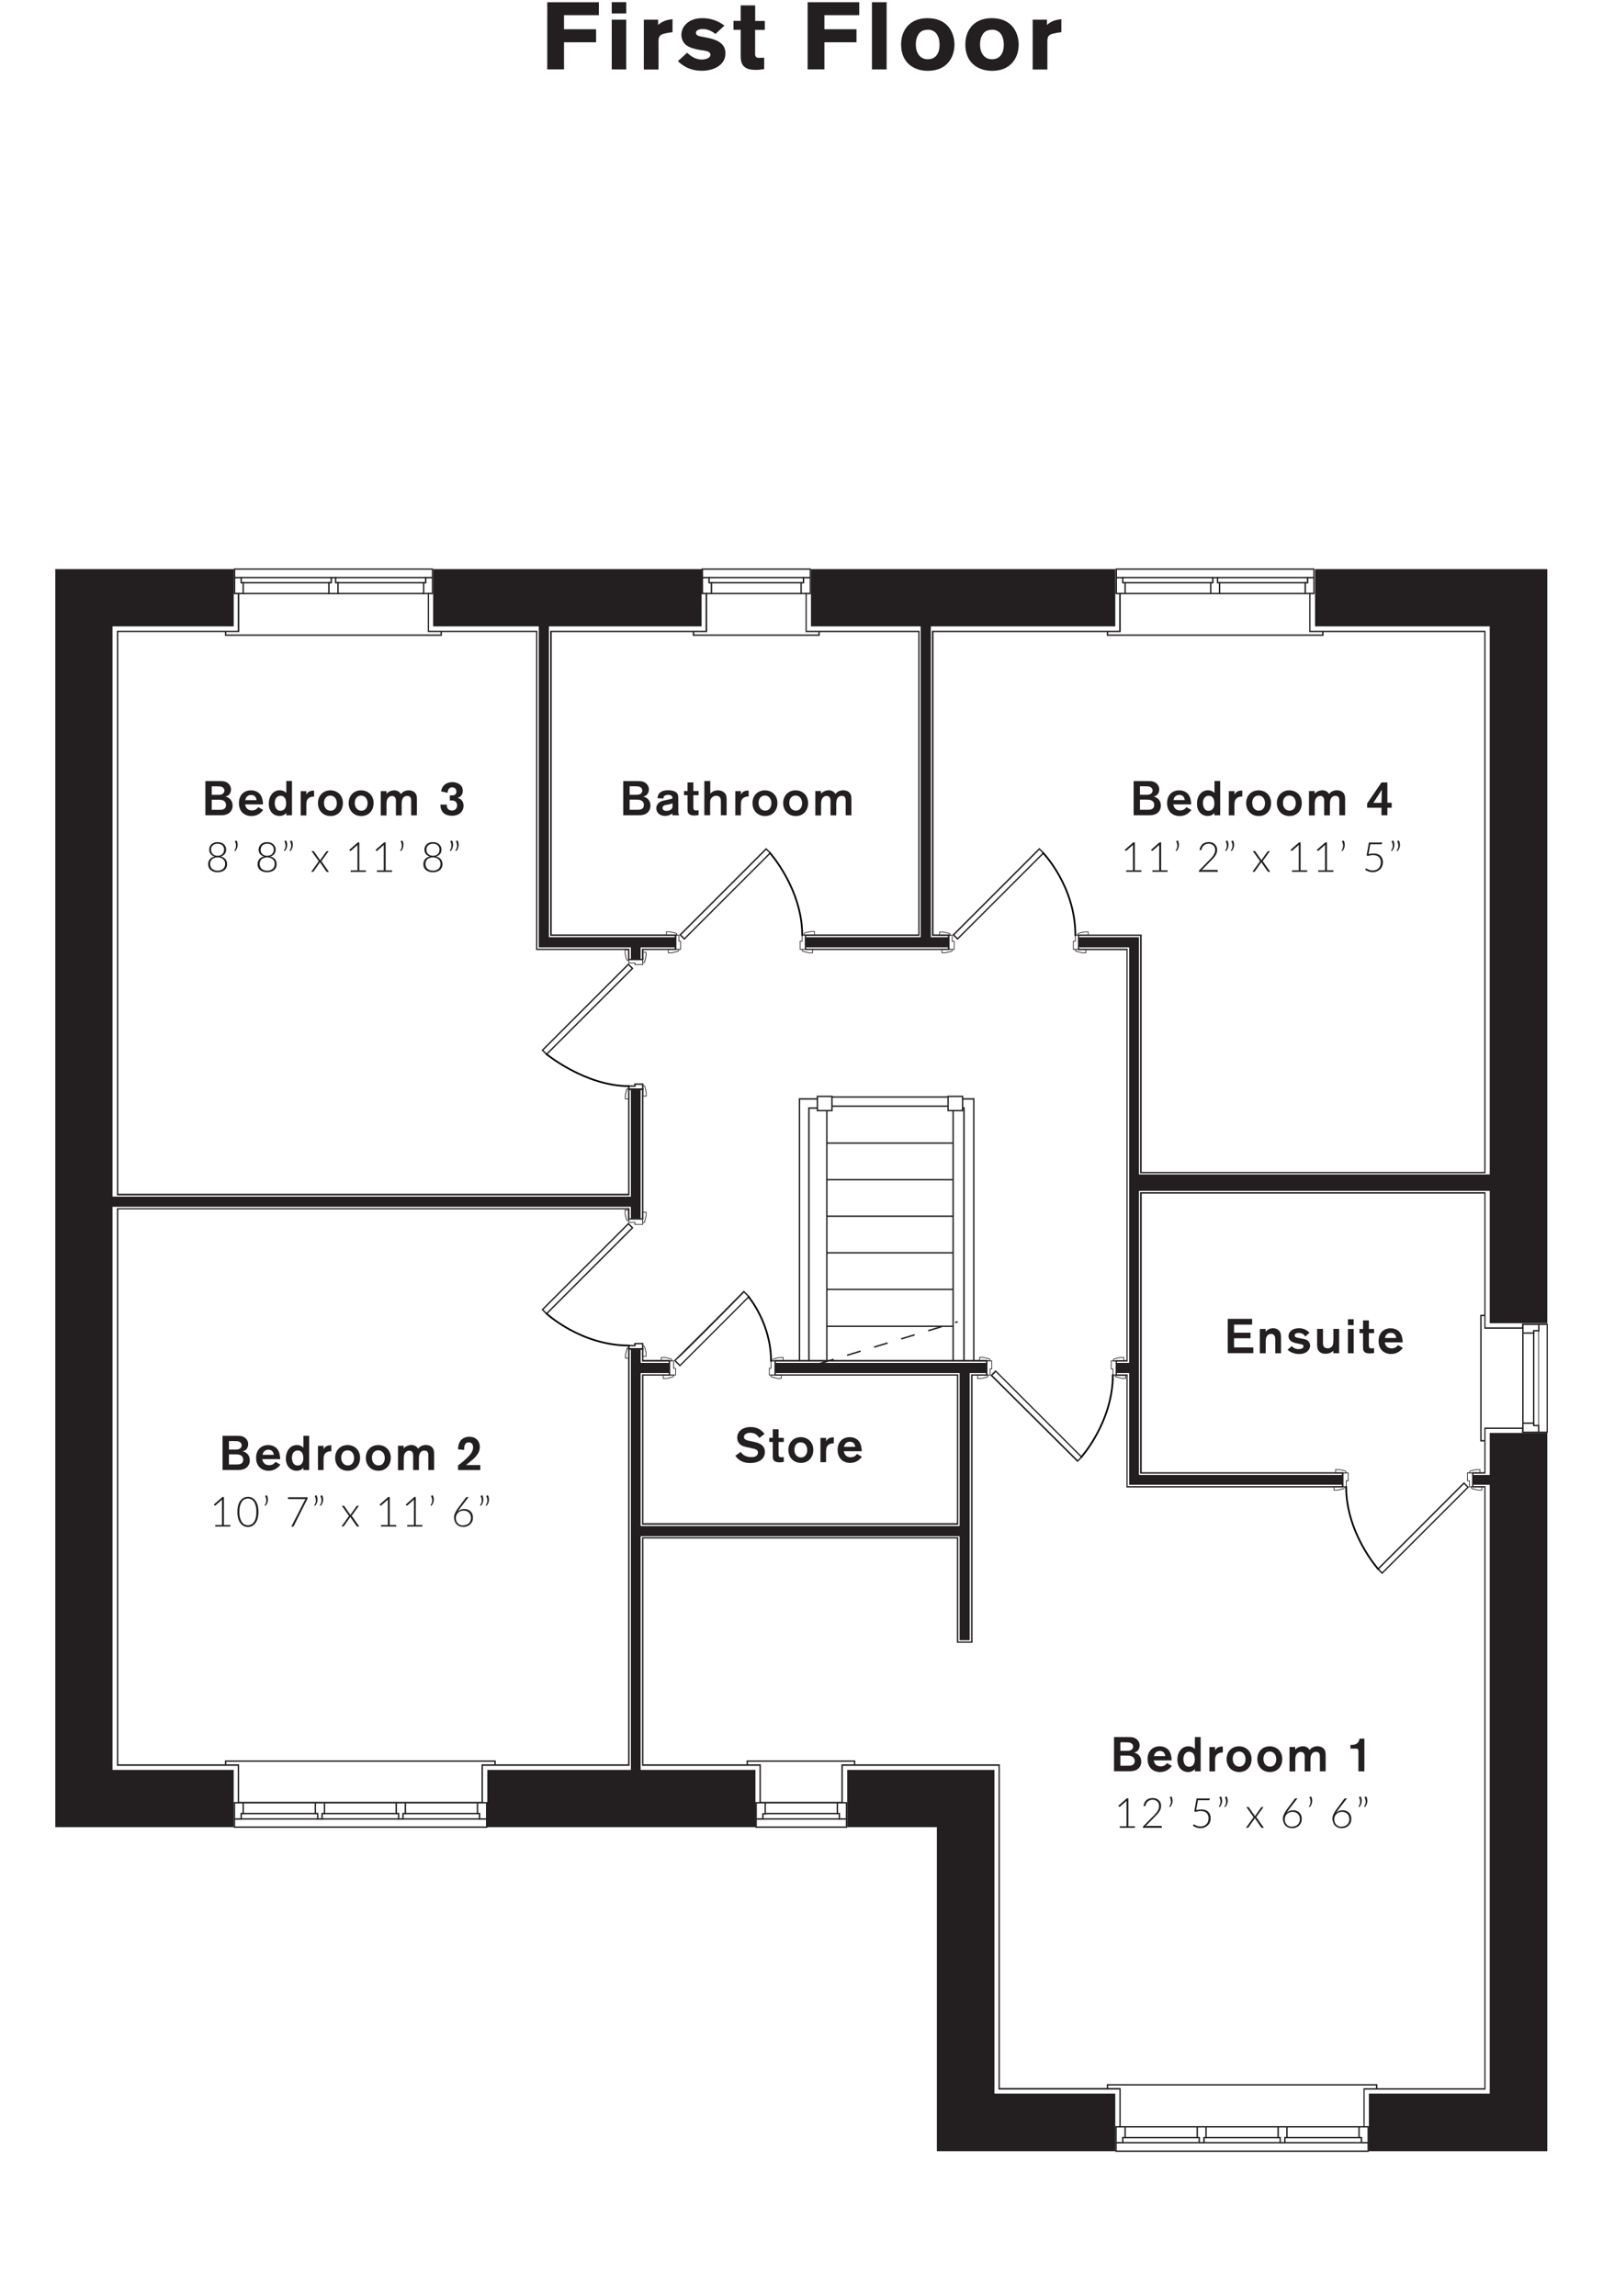 <?xml version="1.0" encoding="UTF-8"?> <svg xmlns="http://www.w3.org/2000/svg" id="Layer_1" data-name="Layer 1" viewBox="0 0 231.35 331.25"><defs><style> .cls-1 { fill: #231f20; } .cls-2 { fill: none; stroke: #000; stroke-linecap: round; stroke-linejoin: round; stroke-width: .25px; } </style></defs><g><path class="cls-1" d="M86.43.32v1.87h-5.03v2.03h4.63v1.88h-4.63v3.91h-2.42V.32h7.44Z"></path><path class="cls-1" d="M88.29.31h2.09v1.63h-2.09V.31ZM88.29,2.84h2.09v7.18h-2.09V2.84Z"></path><path class="cls-1" d="M94.99,3.59c.47-.4.98-.71,2.07-.82v1.87l-.7.11c-1.02.18-1.32.33-1.32,1.24v4.04h-2.12V2.84h2.06v.75Z"></path><path class="cls-1" d="M99.16,7.6c.58.56,1.29.99,2.09.99.51,0,1.28-.17,1.28-.7,0-.25-.15-.34-.28-.41-.32-.17-.81-.21-1.22-.27-.32-.05-.65-.12-.96-.22-.44-.12-.88-.3-1.19-.62-.32-.32-.54-.81-.54-1.35,0-1.18,1.02-2.4,3.02-2.4,1.69,0,2.71.73,3.2,1.07l-1.3,1.21c-.67-.52-1.3-.71-1.8-.71-.82,0-1.02.33-1.02.54,0,.41.45.49,1.14.62,1.44.26,3.12.65,3.12,2.35s-1.7,2.51-3.39,2.51c-1.99,0-3.02-.96-3.47-1.39l1.33-1.21Z"></path><path class="cls-1" d="M106.89.78h2.1v2.24h1.39v1.29h-1.4v3.23c-.01.44-.01.81.55.81l.76-.03v1.65c-.45.07-.73.11-1.11.11-.73,0-1.52-.04-1.98-.7-.29-.43-.3-.93-.3-1.62v-3.46h-1.04v-1.29h1.04V.78Z"></path><path class="cls-1" d="M124.01.32v1.87h-5.03v2.03h4.63v1.88h-4.63v3.91h-2.42V.32h7.44Z"></path><path class="cls-1" d="M127.96.32v9.7h-2.12V.32h2.12Z"></path><path class="cls-1" d="M137.75,6.42c0,1.81-1.04,3.8-3.84,3.8-2.02,0-3.86-1.15-3.86-3.8,0-2.2,1.39-3.94,4.13-3.79,2.92.16,3.57,2.49,3.57,3.79ZM132.53,5.01c-.26.41-.36.91-.36,1.4,0,1.14.55,2.14,1.73,2.14s1.7-.92,1.7-2.05c0-.8-.19-1.41-.59-1.8-.44-.41-.93-.43-1.24-.4-.6.04-.96.25-1.25.7Z"></path><path class="cls-1" d="M147.02,6.42c0,1.81-1.04,3.8-3.84,3.8-2.02,0-3.86-1.15-3.86-3.8,0-2.2,1.39-3.94,4.13-3.79,2.92.16,3.57,2.49,3.57,3.79ZM141.8,5.01c-.26.41-.36.91-.36,1.4,0,1.14.55,2.14,1.73,2.14s1.7-.92,1.7-2.05c0-.8-.19-1.41-.59-1.8-.44-.41-.93-.43-1.24-.4-.6.04-.96.25-1.25.7Z"></path><path class="cls-1" d="M151.11,3.59c.47-.4.97-.71,2.07-.82v1.87l-.7.11c-1.02.18-1.32.33-1.32,1.24v4.04h-2.12V2.84h2.06v.75Z"></path></g><g><path class="cls-1" d="M160.78,250.64h1.76c.66,0,.83.01,1.07.08.5.15.87.59.87,1.13,0,.22-.07.48-.21.67-.15.2-.35.31-.62.36.55.1,1.06.54,1.06,1.3,0,.57-.29,1.07-.88,1.28-.32.11-.56.12-1.12.12h-1.93v-4.95ZM161.7,251.4v1.23h.32c.26,0,.45,0,.56,0,.23,0,.46,0,.63-.1.2-.1.33-.29.33-.51,0-.19-.1-.38-.29-.49-.2-.11-.29-.12-.97-.13h-.58ZM161.7,253.32v1.46h.91c.55,0,.69,0,.93-.17.13-.09.22-.28.22-.52,0-.11-.02-.25-.09-.37-.22-.4-.74-.4-1.06-.4h-.92Z"></path><path class="cls-1" d="M169.13,254.8c-.43.58-1,.89-1.71.89-.92,0-1.8-.58-1.8-1.87,0-1.18.76-1.84,1.74-1.84.92,0,1.31.55,1.38.66.29.41.35,1.02.36,1.37h-2.59c.1.55.44.87,1,.87s.81-.34.91-.48l.71.41ZM168.18,253.39c-.08-.55-.41-.74-.78-.74-.45,0-.76.26-.85.74h1.64Z"></path><path class="cls-1" d="M173.28,250.64v4.95h-.83v-.34c-.26.31-.61.44-.97.44-.83,0-1.56-.62-1.56-1.78,0-1.04.59-1.93,1.59-1.93.34,0,.67.1.94.39v-1.73h.83ZM172.25,253.08c-.13-.19-.34-.32-.62-.32-.57,0-.84.51-.84,1.06,0,.06,0,1.11.83,1.11.43,0,.83-.32.82-1.08,0-.22-.04-.55-.19-.78Z"></path><path class="cls-1" d="M175.36,252.08v.5c.1-.18.34-.6,1.12-.57v.86c-.18,0-.5.01-.76.21-.36.27-.36.63-.36,1.21v1.3h-.81v-3.5h.81Z"></path><path class="cls-1" d="M178.85,255.69c-1.09,0-1.82-.8-1.82-1.87s.74-1.84,1.79-1.84c.97,0,1.81.68,1.81,1.84,0,1.09-.72,1.87-1.78,1.87ZM178.81,252.73c-.53,0-.9.42-.9,1.06,0,.72.44,1.12.95,1.12.61,0,.92-.53.9-1.11-.01-.58-.35-1.07-.94-1.07Z"></path><path class="cls-1" d="M183.28,255.69c-1.09,0-1.82-.8-1.82-1.87s.74-1.84,1.79-1.84c.97,0,1.81.68,1.81,1.84,0,1.09-.72,1.87-1.78,1.87ZM183.24,252.73c-.52,0-.9.42-.9,1.06,0,.72.44,1.12.95,1.12.61,0,.92-.53.9-1.11-.01-.58-.35-1.07-.94-1.07Z"></path><path class="cls-1" d="M186.1,252.08h.83v.39c.28-.35.78-.5,1.11-.5s.74.13.97.54c.14-.2.5-.54,1.12-.54.35,0,.69.1.92.36.28.31.27.68.27,1.04v2.21h-.83v-1.93c0-.33.05-.88-.59-.88-.27,0-.48.15-.59.33-.16.26-.18.54-.18.84v1.65h-.83v-1.95c0-.25,0-.34-.03-.45-.06-.23-.25-.41-.54-.41-.25,0-.5.15-.64.41-.15.27-.15.6-.15.95v1.46h-.83v-3.5Z"></path><path class="cls-1" d="M196.91,250.86v4.73h-.86v-2.7c0-.45,0-.58-.38-.58h-.77v-.54h.09c.44,0,1.04-.01,1.23-.9h.7Z"></path></g><g><path class="cls-1" d="M163.8,263.52v.22h-2.19v-.22h.97v-3.44c0-.07,0-.14,0-.22l-.94.83s-.06.03-.08.03-.05-.02-.07-.04l-.09-.12,1.23-1.08h.22v4.04h.93Z"></path><path class="cls-1" d="M167.57,263.47s.06,0,.08.03c.02.02.03.04.03.07v.17h-2.74v-.1s0-.04.02-.07c.01-.02.03-.04.04-.06l1.45-1.47c.12-.12.23-.24.33-.35.1-.11.19-.23.27-.34.07-.12.13-.24.17-.36s.06-.25.06-.39c0-.16-.03-.29-.08-.41-.05-.12-.12-.21-.21-.28-.09-.07-.19-.13-.3-.17s-.23-.05-.35-.05c-.13,0-.26.02-.37.06s-.21.1-.3.17-.16.16-.22.26c-.06.1-.1.21-.12.33-.01.04-.03.07-.06.09-.02.01-.05.02-.09.01l-.15-.02c.03-.18.08-.34.15-.49.07-.14.17-.26.28-.36.11-.1.25-.17.4-.22.15-.05.31-.08.49-.08.16,0,.32.02.46.07.15.05.28.12.39.21.11.09.2.21.27.36.07.14.1.31.1.5,0,.16-.02.31-.07.45-.05.14-.12.27-.2.39s-.18.25-.29.37c-.11.12-.23.24-.35.36l-1.33,1.36c.06-.02.13-.03.2-.04.07,0,.14-.01.21-.01h1.83Z"></path><path class="cls-1" d="M169.07,259.21c.07.12.11.25.14.39.02.14.03.28.01.42s-.06.27-.12.4c-.06.13-.14.24-.24.33l-.08-.05s-.02-.03-.02-.04c0-.02,0-.03.02-.04.06-.08.11-.18.15-.28.04-.1.06-.21.06-.32,0-.11,0-.21-.03-.32-.02-.11-.06-.2-.11-.29-.03-.06-.02-.09.03-.12l.19-.08Z"></path><path class="cls-1" d="M172.67,261.18c.13-.03.26-.06.38-.07.12-.01.23-.02.34-.02.22,0,.42.03.58.09.17.06.31.15.42.26.11.11.2.25.25.4.06.16.09.33.09.51,0,.22-.04.42-.12.6-.08.18-.18.33-.32.45s-.29.22-.47.29-.37.1-.57.1c-.12,0-.23,0-.33-.03-.11-.02-.21-.05-.3-.08s-.18-.08-.26-.12c-.08-.05-.15-.09-.21-.14l.09-.12s.05-.05.08-.05c.03,0,.06.02.11.05.05.03.11.06.19.1s.17.07.27.1c.11.03.23.04.37.04.16,0,.32-.03.46-.08.14-.05.26-.13.37-.23.1-.1.19-.22.24-.37.06-.15.09-.31.09-.5,0-.15-.02-.29-.07-.42-.05-.13-.11-.24-.2-.33s-.21-.16-.35-.21c-.14-.05-.3-.08-.49-.08-.11,0-.24,0-.36.03-.13.02-.26.05-.41.09l-.18-.06.33-1.88h1.91v.12s-.01.07-.04.1-.07.04-.13.04h-1.54l-.25,1.42Z"></path><path class="cls-1" d="M176.22,259.21c.07.12.12.25.14.39.03.14.03.28.01.42-.02.14-.06.27-.12.4-.06.13-.14.24-.24.33l-.08-.05s-.02-.03-.02-.04c0-.02,0-.03.02-.04.06-.08.11-.18.15-.28.03-.1.05-.21.06-.32,0-.11,0-.21-.03-.32-.02-.11-.06-.2-.11-.29-.03-.06-.02-.09.03-.12l.19-.08ZM177.03,259.21c.07.12.11.25.14.39.02.14.03.28.01.42s-.06.27-.12.4c-.06.13-.14.24-.24.33l-.08-.05s-.02-.03-.02-.04c0-.02,0-.03.02-.04.06-.08.11-.18.15-.28.04-.1.06-.21.06-.32,0-.11,0-.21-.03-.32-.02-.11-.06-.2-.11-.29-.03-.06-.02-.09.03-.12l.19-.08Z"></path><path class="cls-1" d="M182.38,263.74h-.27s-.05,0-.07-.03c-.02-.02-.03-.03-.04-.05l-.91-1.32s-.02.07-.04.1l-.86,1.22s-.03.04-.04.05c-.01.02-.03.02-.06.02h-.26l1.09-1.53-1.04-1.46h.27s.05,0,.06.02.03.03.04.04l.88,1.26s.01-.03.02-.05c0-.02.02-.04.03-.05l.82-1.16s.02-.03.04-.04c.01-.01.03-.02.05-.02h.26l-1.04,1.44,1.08,1.54Z"></path><path class="cls-1" d="M185.99,261.15c-.06.08-.12.16-.17.23-.05.07-.1.14-.14.21.12-.12.26-.22.42-.29.16-.07.34-.1.53-.1.18,0,.35.03.5.09.15.06.29.14.4.25s.2.24.26.4c.06.15.09.33.09.52s-.03.37-.1.53-.17.3-.29.42c-.12.12-.27.21-.44.28s-.36.1-.57.1-.38-.03-.54-.1c-.16-.06-.3-.16-.42-.28-.12-.12-.21-.27-.27-.44-.06-.17-.1-.37-.1-.59,0-.17.04-.35.13-.56s.22-.44.41-.7l1.16-1.56s.08-.07.15-.07h.25l-1.27,1.65ZM186.48,263.56c.17,0,.33-.03.47-.08.14-.05.25-.13.35-.22.1-.09.17-.21.22-.34.05-.13.08-.27.08-.43,0-.16-.03-.31-.08-.44s-.12-.24-.22-.33-.2-.16-.33-.21-.27-.07-.43-.07c-.18,0-.33.03-.47.09-.14.06-.26.14-.35.24-.1.1-.17.21-.22.33s-.08.25-.08.38c0,.16.02.3.07.44.05.13.12.25.21.35s.2.17.33.23c.13.05.28.08.44.08Z"></path><path class="cls-1" d="M189.22,259.21c.07.12.11.25.14.39.02.14.03.28.01.42s-.06.27-.12.4c-.06.13-.14.24-.24.33l-.08-.05s-.02-.03-.02-.04c0-.02,0-.03.02-.04.06-.08.11-.18.15-.28.04-.1.06-.21.06-.32,0-.11,0-.21-.03-.32-.02-.11-.06-.2-.11-.29-.03-.06-.02-.09.03-.12l.19-.08Z"></path><path class="cls-1" d="M193.14,261.15c-.06.08-.12.16-.17.23-.05.07-.1.14-.14.21.12-.12.26-.22.42-.29.16-.07.34-.1.53-.1s.35.03.5.09c.15.06.29.14.4.25s.2.24.26.4c.06.15.09.33.09.52s-.04.37-.1.53-.17.3-.29.42c-.12.12-.27.21-.44.28s-.36.1-.57.1-.38-.03-.54-.1c-.16-.06-.3-.16-.42-.28-.12-.12-.21-.27-.27-.44-.06-.17-.1-.37-.1-.59,0-.17.04-.35.13-.56s.22-.44.41-.7l1.16-1.56s.09-.07.15-.07h.25l-1.27,1.65ZM193.63,263.56c.17,0,.33-.03.46-.08.14-.05.26-.13.35-.22.1-.09.17-.21.22-.34s.08-.27.08-.43c0-.16-.03-.31-.08-.44s-.12-.24-.22-.33c-.09-.09-.2-.16-.33-.21-.13-.05-.27-.07-.43-.07-.18,0-.33.03-.47.09-.14.06-.26.14-.35.24-.1.1-.17.21-.22.33-.05.12-.08.25-.08.38,0,.16.02.3.07.44s.12.25.21.35c.09.1.2.17.33.23.13.05.28.08.44.08Z"></path><path class="cls-1" d="M196.37,259.21c.07.12.11.25.14.39.02.14.03.28.01.42-.02.14-.06.27-.12.4-.06.13-.14.24-.24.33l-.08-.05s-.02-.03-.02-.04c0-.02,0-.03.02-.04.06-.08.11-.18.15-.28.04-.1.06-.21.06-.32,0-.11,0-.21-.03-.32-.02-.11-.06-.2-.11-.29-.03-.06-.02-.09.03-.12l.19-.08ZM197.18,259.21c.07.12.11.25.14.39.03.14.03.28.01.42-.02.14-.06.27-.12.4s-.14.24-.24.33l-.08-.05s-.02-.03-.02-.04c0-.02,0-.03.02-.04.06-.08.11-.18.15-.28.04-.1.06-.21.06-.32,0-.11,0-.21-.03-.32-.02-.11-.06-.2-.11-.29-.03-.06-.02-.09.03-.12l.19-.08Z"></path></g><g><path class="cls-1" d="M32.12,207.17h1.76c.66,0,.83.01,1.07.08.5.15.87.59.87,1.13,0,.22-.07.48-.21.67-.15.2-.35.31-.62.36.55.1,1.06.54,1.06,1.3,0,.57-.29,1.07-.88,1.28-.32.11-.56.12-1.12.12h-1.93v-4.95ZM33.04,207.93v1.23h.32c.26,0,.45,0,.56,0,.23,0,.46,0,.63-.1.2-.1.33-.29.33-.51,0-.19-.1-.38-.29-.49-.2-.11-.29-.12-.97-.13h-.58ZM33.04,209.85v1.46h.91c.55,0,.69,0,.93-.17.13-.09.22-.28.22-.52,0-.11-.02-.25-.09-.37-.22-.4-.74-.4-1.06-.4h-.92Z"></path><path class="cls-1" d="M40.47,211.33c-.43.58-1,.89-1.71.89-.92,0-1.8-.58-1.8-1.87,0-1.18.76-1.84,1.74-1.84.92,0,1.31.55,1.38.66.29.41.35,1.02.36,1.37h-2.59c.1.55.44.87,1,.87s.81-.34.91-.48l.71.41ZM39.52,209.92c-.08-.55-.41-.74-.78-.74-.45,0-.76.26-.85.74h1.64Z"></path><path class="cls-1" d="M44.62,207.17v4.95h-.83v-.34c-.26.31-.61.44-.97.44-.83,0-1.56-.62-1.56-1.78,0-1.04.59-1.93,1.59-1.93.34,0,.67.1.94.39v-1.73h.83ZM43.59,209.61c-.13-.19-.34-.32-.62-.32-.57,0-.84.51-.84,1.06,0,.06,0,1.11.83,1.11.43,0,.83-.32.82-1.08,0-.22-.04-.55-.19-.78Z"></path><path class="cls-1" d="M46.7,208.61v.5c.1-.18.34-.6,1.12-.57v.86c-.18,0-.5.01-.76.21-.36.27-.36.63-.36,1.21v1.3h-.81v-3.5h.81Z"></path><path class="cls-1" d="M50.19,212.22c-1.09,0-1.82-.8-1.82-1.87s.74-1.84,1.79-1.84c.97,0,1.81.68,1.81,1.84,0,1.09-.72,1.87-1.78,1.87ZM50.15,209.27c-.53,0-.9.42-.9,1.06,0,.72.44,1.12.95,1.12.61,0,.92-.53.9-1.11-.01-.58-.35-1.07-.94-1.07Z"></path><path class="cls-1" d="M54.62,212.22c-1.09,0-1.82-.8-1.82-1.87s.74-1.84,1.79-1.84c.97,0,1.81.68,1.81,1.84,0,1.09-.72,1.87-1.78,1.87ZM54.58,209.27c-.52,0-.9.42-.9,1.06,0,.72.44,1.12.95,1.12.61,0,.92-.53.9-1.11-.01-.58-.35-1.07-.94-1.07Z"></path><path class="cls-1" d="M57.43,208.61h.83v.39c.28-.35.78-.5,1.11-.5s.74.13.97.54c.14-.2.5-.54,1.12-.54.35,0,.69.1.92.36.28.31.27.68.27,1.04v2.21h-.83v-1.93c0-.33.05-.88-.59-.88-.27,0-.48.15-.59.33-.16.26-.18.54-.18.84v1.65h-.83v-1.95c0-.25,0-.34-.03-.45-.06-.23-.25-.41-.54-.41-.25,0-.5.15-.64.41-.15.27-.15.6-.15.95v1.46h-.83v-3.5Z"></path><path class="cls-1" d="M69.32,211.39v.73h-3.21v-.68c.6-.41,1.2-.98,1.48-1.27.26-.27.69-.72.69-1.34,0-.36-.18-.71-.62-.71-.69,0-.67.76-.67,1.09l-.88-.08c0-.67.22-1.09.4-1.31.26-.3.71-.51,1.22-.51.9,0,1.52.58,1.52,1.48,0,.76-.47,1.31-.99,1.78-.11.09-.74.62-1,.82h2.07Z"></path></g><g><path class="cls-1" d="M33.25,220.05v.22h-2.19v-.22h.98v-3.44c0-.07,0-.14,0-.22l-.94.83s-.06.03-.08.03c-.03,0-.05-.02-.07-.04l-.09-.12,1.23-1.08h.23v4.04h.93Z"></path><path class="cls-1" d="M37.3,218.15c0,.37-.04.69-.12.97-.08.27-.19.5-.33.68-.14.18-.3.31-.48.4-.18.09-.38.13-.59.13s-.41-.04-.59-.13c-.18-.09-.34-.22-.48-.4-.14-.18-.25-.4-.33-.68-.08-.27-.12-.59-.12-.97s.04-.69.12-.97c.08-.27.19-.5.33-.67.14-.18.3-.31.48-.4.18-.09.38-.13.59-.13s.41.04.59.13c.19.09.35.22.48.4.14.18.25.4.33.67.08.27.12.59.12.97ZM37,218.15c0-.34-.03-.64-.1-.88-.07-.24-.15-.44-.26-.6-.11-.15-.24-.27-.39-.34-.15-.07-.31-.11-.47-.11s-.32.04-.47.11c-.15.07-.28.19-.39.34-.11.16-.2.35-.27.6-.07.24-.1.54-.1.88s.03.64.1.88c.07.24.16.44.27.6.11.16.24.27.39.34.15.07.3.11.47.11s.32-.04.47-.11c.15-.07.28-.18.39-.34.11-.15.2-.35.26-.6.07-.24.1-.54.1-.88Z"></path><path class="cls-1" d="M38.51,215.74c.07.12.12.25.14.39.03.14.03.28.01.42-.02.14-.06.27-.12.4-.06.13-.14.24-.24.33l-.08-.05s-.02-.03-.02-.04c0-.02,0-.03.02-.04.06-.08.11-.18.15-.28.03-.1.05-.21.06-.32,0-.11,0-.21-.03-.32-.02-.11-.06-.2-.11-.29-.03-.06-.02-.09.03-.12l.19-.08Z"></path><path class="cls-1" d="M44.39,216.03v.13s0,.06-.01.09c0,.03-.02.05-.03.06l-1.94,3.86s-.04.06-.06.08c-.03.02-.06.03-.11.03h-.2l1.96-3.84c.03-.05.06-.1.09-.14h-2.45s-.04,0-.06-.02c-.02-.02-.02-.04-.02-.06v-.18h2.83Z"></path><path class="cls-1" d="M45.67,215.74c.07.12.11.25.14.39.02.14.03.28.01.42s-.06.27-.12.4c-.06.13-.14.24-.24.33l-.08-.05s-.02-.03-.02-.04c0-.02,0-.03.02-.04.06-.08.11-.18.15-.28.04-.1.06-.21.06-.32,0-.11,0-.21-.03-.32-.02-.11-.06-.2-.11-.29-.03-.06-.02-.09.03-.12l.19-.08ZM46.48,215.74c.07.12.12.25.14.39.03.14.03.28.01.42-.02.14-.06.27-.12.4-.06.13-.14.24-.24.33l-.08-.05s-.02-.03-.02-.04c0-.02,0-.03.02-.04.06-.08.11-.18.15-.28.03-.1.05-.21.06-.32,0-.11,0-.21-.03-.32-.02-.11-.06-.2-.11-.29-.03-.06-.02-.09.03-.12l.19-.08Z"></path><path class="cls-1" d="M51.83,220.27h-.27s-.05,0-.07-.03c-.02-.02-.03-.03-.04-.05l-.91-1.32s-.02.07-.04.1l-.86,1.22s-.03.04-.04.05c-.01.02-.03.02-.06.02h-.26l1.09-1.53-1.04-1.46h.27s.05,0,.06.02c.01.01.03.03.04.04l.88,1.26s.01-.03.02-.05c0-.02.02-.04.03-.05l.82-1.16s.03-.03.04-.04.03-.02.05-.02h.26l-1.04,1.44,1.08,1.54Z"></path><path class="cls-1" d="M57.18,220.05v.22h-2.19v-.22h.98v-3.44c0-.07,0-.14,0-.22l-.94.83s-.06.03-.08.03c-.03,0-.05-.02-.07-.04l-.09-.12,1.23-1.08h.23v4.04h.93Z"></path><path class="cls-1" d="M60.96,220.05v.22h-2.19v-.22h.97v-3.44c0-.07,0-.14,0-.22l-.94.83s-.06.03-.08.03-.05-.02-.07-.04l-.09-.12,1.23-1.08h.22v4.04h.93Z"></path><path class="cls-1" d="M62.45,215.74c.07.12.12.25.14.39.03.14.03.28.01.42-.02.14-.06.27-.12.4-.06.13-.14.24-.24.33l-.08-.05s-.02-.03-.02-.04c0-.02,0-.03.02-.04.06-.08.11-.18.15-.28.03-.1.05-.21.06-.32,0-.11,0-.21-.03-.32-.02-.11-.06-.2-.11-.29-.03-.06-.02-.09.03-.12l.19-.08Z"></path><path class="cls-1" d="M66.37,217.68c-.06.08-.12.16-.17.23-.05.07-.1.14-.14.21.12-.12.26-.22.42-.29.16-.07.34-.1.53-.1s.35.03.5.09c.15.06.29.14.4.25.11.11.2.24.26.4.06.15.09.33.09.52s-.03.37-.1.53c-.07.16-.17.3-.29.42-.12.12-.27.21-.44.28s-.36.1-.57.1-.38-.03-.54-.1c-.16-.06-.3-.16-.42-.28-.12-.12-.21-.27-.27-.44-.06-.17-.1-.37-.1-.59,0-.17.04-.35.13-.56s.22-.44.41-.7l1.16-1.56s.08-.07.15-.07h.25l-1.27,1.65ZM66.86,220.09c.17,0,.33-.03.46-.08.14-.05.25-.13.35-.22.1-.09.17-.21.22-.34.05-.13.08-.27.08-.43,0-.16-.03-.31-.08-.44s-.12-.24-.22-.33-.2-.16-.33-.21c-.13-.05-.27-.07-.43-.07-.18,0-.33.03-.47.09-.14.06-.26.14-.35.24-.1.1-.17.21-.22.33s-.08.25-.08.38c0,.16.03.3.07.44s.12.25.21.35.2.17.33.23c.13.05.28.08.44.08Z"></path><path class="cls-1" d="M69.6,215.74c.07.12.11.25.14.39.02.14.03.28.01.42-.02.14-.06.27-.12.4-.06.13-.14.24-.24.33l-.08-.05s-.02-.03-.02-.04c0-.02,0-.03.02-.04.06-.08.11-.18.15-.28.04-.1.06-.21.06-.32,0-.11,0-.21-.03-.32-.02-.11-.06-.2-.11-.29-.03-.06-.02-.09.03-.12l.19-.08ZM70.41,215.74c.07.12.11.25.14.39.03.14.03.28.01.42-.02.14-.06.27-.12.4s-.14.24-.24.33l-.08-.05s-.02-.03-.02-.04c0-.02,0-.03.02-.04.06-.08.11-.18.15-.28.04-.1.06-.21.06-.32,0-.11,0-.21-.03-.32-.02-.11-.06-.2-.11-.29-.03-.06-.02-.09.03-.12l.19-.08Z"></path></g><g><path class="cls-1" d="M29.64,112.7h1.76c.66,0,.83.01,1.07.08.5.15.87.59.87,1.13,0,.22-.07.48-.21.67-.15.2-.35.31-.62.36.55.1,1.06.54,1.06,1.3,0,.57-.29,1.07-.88,1.28-.32.11-.56.12-1.12.12h-1.93v-4.94ZM30.56,113.46v1.23h.31c.26,0,.45,0,.56,0,.23,0,.46,0,.63-.1.2-.1.33-.29.33-.51,0-.19-.1-.38-.29-.49-.2-.11-.29-.12-.97-.13h-.58ZM30.56,115.39v1.46h.91c.55,0,.69,0,.93-.17.13-.09.22-.28.22-.52,0-.11-.02-.25-.09-.37-.22-.4-.74-.4-1.06-.4h-.92Z"></path><path class="cls-1" d="M37.99,116.86c-.43.58-.99.89-1.71.89-.92,0-1.8-.58-1.8-1.87,0-1.18.76-1.84,1.74-1.84.92,0,1.31.55,1.38.66.29.41.35,1.02.36,1.37h-2.59c.1.55.44.87.99.87s.81-.34.91-.48l.71.41ZM37.03,115.45c-.08-.55-.41-.74-.78-.74-.45,0-.76.26-.85.74h1.64Z"></path><path class="cls-1" d="M42.14,112.7v4.94h-.83v-.34c-.26.31-.61.44-.97.44-.83,0-1.55-.62-1.55-1.78,0-1.04.59-1.93,1.59-1.93.34,0,.67.1.94.39v-1.73h.83ZM41.11,115.14c-.13-.19-.34-.32-.62-.32-.57,0-.84.51-.84,1.06,0,.06,0,1.11.83,1.11.43,0,.83-.32.82-1.08,0-.22-.04-.55-.19-.78Z"></path><path class="cls-1" d="M44.21,114.15v.5c.11-.18.34-.6,1.12-.57v.86c-.18,0-.5.01-.76.21-.36.27-.36.63-.36,1.21v1.3h-.81v-3.5h.81Z"></path><path class="cls-1" d="M47.71,117.75c-1.09,0-1.82-.8-1.82-1.87s.74-1.84,1.79-1.84c.97,0,1.81.68,1.81,1.84,0,1.09-.72,1.87-1.78,1.87ZM47.66,114.8c-.52,0-.9.42-.9,1.06,0,.72.44,1.12.95,1.12.61,0,.92-.53.9-1.11-.01-.58-.35-1.07-.94-1.07Z"></path><path class="cls-1" d="M52.14,117.75c-1.09,0-1.82-.8-1.82-1.87s.74-1.84,1.79-1.84c.97,0,1.81.68,1.81,1.84,0,1.09-.72,1.87-1.78,1.87ZM52.1,114.8c-.53,0-.9.42-.9,1.06,0,.72.44,1.12.95,1.12.61,0,.92-.53.9-1.11-.01-.58-.35-1.07-.94-1.07Z"></path><path class="cls-1" d="M54.95,114.15h.83v.39c.28-.35.78-.5,1.11-.5s.74.13.97.54c.14-.2.5-.54,1.12-.54.35,0,.69.1.92.36.28.31.27.68.27,1.04v2.21h-.83v-1.93c0-.33.05-.88-.59-.88-.27,0-.48.15-.6.33-.16.26-.18.54-.18.84v1.65h-.83v-1.95c0-.25,0-.34-.03-.45-.06-.23-.25-.41-.54-.41-.25,0-.5.15-.64.41-.15.27-.15.6-.15.95v1.46h-.83v-3.5Z"></path><path class="cls-1" d="M63.65,114.22c.04-.22.13-.67.52-.99.28-.24.7-.38,1.11-.38.5,0,1.51.25,1.51,1.25,0,.45-.21.67-.26.73-.18.2-.37.25-.53.29.38.08.9.38.9,1.13,0,.82-.6,1.46-1.69,1.46-.48,0-.92-.14-1.19-.39-.22-.2-.46-.59-.46-1.22h.93s0,.09,0,.15c0,.4.27.7.74.7.53,0,.74-.39.74-.75,0-.25-.11-.48-.32-.6-.12-.07-.28-.1-.5-.1h-.23s0-.73,0-.73c.29,0,.33,0,.38,0,.11,0,.57-.03.57-.56,0-.32-.21-.6-.6-.6-.62,0-.67.63-.67.79l-.92-.2Z"></path></g><g><path class="cls-1" d="M31.86,123.59c.14.03.26.07.37.13.11.06.21.14.29.23s.15.2.19.32c.05.12.07.26.07.42,0,.18-.03.34-.1.49-.07.14-.16.27-.28.37s-.27.18-.43.23c-.17.05-.36.08-.56.08s-.39-.03-.56-.08c-.17-.05-.31-.13-.43-.23s-.22-.23-.28-.37c-.07-.14-.1-.31-.1-.49,0-.16.02-.29.07-.42.05-.12.11-.23.19-.32s.18-.17.29-.23c.11-.06.24-.1.37-.13-.12-.04-.23-.08-.33-.15s-.18-.14-.24-.22c-.07-.09-.11-.18-.15-.29s-.05-.22-.05-.34c0-.15.03-.29.08-.42.06-.13.14-.25.24-.35.11-.1.24-.17.39-.23.15-.06.32-.08.51-.08s.36.03.51.08c.15.06.28.13.39.23s.19.21.25.35c.06.13.08.27.08.42,0,.12-.02.23-.05.34s-.08.2-.15.29c-.07.08-.15.16-.24.22-.1.06-.21.11-.33.15ZM31.41,125.63c.16,0,.31-.02.44-.07s.25-.11.34-.19.17-.18.22-.3c.05-.12.08-.25.08-.39,0-.19-.03-.34-.1-.46-.07-.12-.16-.22-.26-.3-.11-.07-.22-.13-.35-.16-.13-.03-.25-.05-.37-.05s-.24.02-.37.05c-.13.03-.25.08-.35.16-.11.07-.19.17-.26.3-.07.12-.1.28-.1.46,0,.14.03.27.08.39.05.12.12.22.22.3.09.08.21.15.34.19.13.04.28.07.44.07ZM30.46,122.6c0,.11.02.22.06.33s.09.2.17.28.18.15.29.2.26.07.42.07.3-.02.42-.07c.12-.05.22-.11.29-.2s.14-.18.17-.28.06-.22.06-.33c0-.12-.02-.24-.06-.34s-.1-.2-.18-.27c-.08-.08-.18-.14-.3-.18s-.25-.07-.4-.07-.28.02-.4.07-.22.1-.3.18c-.08.08-.14.17-.18.27s-.06.22-.06.34Z"></path><path class="cls-1" d="M34.14,121.27c.07.12.12.25.14.39.03.14.03.28.01.42-.02.14-.06.27-.12.4-.06.13-.14.24-.24.33l-.08-.05s-.02-.03-.02-.04,0-.03.02-.04c.06-.08.11-.18.15-.28.03-.1.05-.21.06-.32,0-.11,0-.21-.03-.32-.02-.11-.06-.2-.11-.29-.03-.06-.02-.1.03-.12l.19-.08Z"></path><path class="cls-1" d="M39.01,123.59c.14.03.26.07.37.13s.21.14.29.23.15.2.19.32.07.26.07.42c0,.18-.03.34-.1.49-.07.14-.16.27-.28.37s-.27.18-.44.23c-.17.05-.36.08-.56.08s-.39-.03-.56-.08c-.17-.05-.31-.13-.44-.23s-.22-.23-.28-.37c-.07-.14-.1-.31-.1-.49,0-.16.02-.29.07-.42s.11-.23.19-.32.18-.17.29-.23.24-.1.37-.13c-.12-.04-.23-.08-.33-.15-.1-.06-.18-.14-.24-.22-.06-.09-.11-.18-.15-.29s-.05-.22-.05-.34c0-.15.03-.29.09-.42.06-.13.14-.25.24-.35s.23-.17.39-.23c.15-.06.32-.08.51-.08s.36.03.51.08c.15.06.28.13.39.23.11.1.19.21.25.35.06.13.09.27.09.42,0,.12-.02.23-.05.34s-.08.2-.15.29c-.07.08-.15.16-.24.22-.1.06-.21.11-.33.15ZM38.56,125.63c.16,0,.31-.02.44-.07.13-.04.25-.11.34-.19.1-.08.17-.18.22-.3.05-.12.08-.25.08-.39,0-.19-.03-.34-.1-.46s-.16-.22-.26-.3c-.11-.07-.22-.13-.35-.16-.13-.03-.25-.05-.37-.05s-.24.02-.37.05c-.13.03-.25.08-.35.16-.11.07-.19.17-.26.3-.07.12-.1.28-.1.46,0,.14.03.27.08.39.05.12.13.22.22.3s.21.15.34.19.28.07.44.07ZM37.61,122.6c0,.11.02.22.06.33.04.11.09.2.17.28s.18.15.3.2.26.07.42.07.3-.02.42-.07.22-.11.3-.2.13-.18.17-.28.06-.22.06-.33c0-.12-.02-.24-.06-.34s-.1-.2-.18-.27c-.08-.08-.18-.14-.3-.18-.12-.04-.25-.07-.4-.07s-.28.02-.4.07-.22.1-.3.18c-.08.08-.14.17-.18.27s-.06.22-.06.34Z"></path><path class="cls-1" d="M41.29,121.27c.07.12.11.25.14.39.02.14.03.28.01.42-.02.14-.06.27-.12.4-.06.13-.14.24-.24.33l-.08-.05s-.02-.03-.02-.04,0-.03.02-.04c.06-.08.11-.18.15-.28s.06-.21.06-.32,0-.21-.03-.32c-.02-.11-.06-.2-.11-.29-.03-.06-.02-.1.03-.12l.19-.08ZM42.1,121.27c.07.12.12.25.14.39.03.14.03.28.01.42-.02.14-.06.27-.12.4-.06.13-.14.24-.24.33l-.08-.05s-.02-.03-.02-.04,0-.03.02-.04c.06-.08.11-.18.15-.28.03-.1.05-.21.06-.32,0-.11,0-.21-.03-.32-.02-.11-.06-.2-.11-.29-.03-.06-.02-.1.03-.12l.19-.08Z"></path><path class="cls-1" d="M47.46,125.81h-.27s-.05,0-.07-.03-.03-.03-.04-.05l-.91-1.32s-.02.07-.04.1l-.86,1.22s-.03.04-.04.05-.03.02-.06.02h-.26l1.09-1.53-1.04-1.46h.27s.05,0,.06.02c.01.01.03.03.04.04l.88,1.26s.01-.03.02-.05.02-.04.03-.05l.82-1.15s.02-.03.04-.04c.01-.01.03-.02.05-.02h.26l-1.04,1.44,1.08,1.54Z"></path><path class="cls-1" d="M52.81,125.59v.22h-2.19v-.22h.97v-3.44c0-.07,0-.14,0-.22l-.94.83s-.06.03-.08.03-.05-.02-.07-.04l-.09-.12,1.23-1.08h.22v4.04h.93Z"></path><path class="cls-1" d="M56.59,125.59v.22h-2.19v-.22h.98v-3.44c0-.07,0-.14,0-.22l-.94.83s-.06.03-.08.03c-.03,0-.05-.02-.07-.04l-.09-.12,1.23-1.08h.23v4.04h.93Z"></path><path class="cls-1" d="M58.07,121.27c.07.12.12.25.14.39.03.14.03.28.01.42-.02.14-.06.27-.12.4-.06.13-.14.24-.24.33l-.08-.05s-.02-.03-.02-.04,0-.03.02-.04c.06-.08.11-.18.15-.28.03-.1.05-.21.06-.32,0-.11,0-.21-.03-.32-.02-.11-.06-.2-.11-.29-.03-.06-.02-.1.03-.12l.19-.08Z"></path><path class="cls-1" d="M62.94,123.59c.13.03.26.07.37.13s.21.14.29.23.14.2.19.32c.04.12.07.26.07.42,0,.18-.03.34-.1.49-.07.14-.16.27-.28.37s-.27.18-.44.23c-.17.05-.36.08-.56.08s-.39-.03-.56-.08c-.17-.05-.31-.13-.44-.23s-.22-.23-.28-.37c-.07-.14-.1-.31-.1-.49,0-.16.02-.29.07-.42s.11-.23.19-.32.18-.17.29-.23.24-.1.37-.13c-.12-.04-.23-.08-.33-.15-.1-.06-.18-.14-.24-.22-.06-.09-.11-.18-.15-.29s-.05-.22-.05-.34c0-.15.03-.29.09-.42.06-.13.14-.25.24-.35s.23-.17.39-.23c.15-.06.32-.08.51-.08s.36.03.51.08.28.13.39.23.19.21.25.35c.06.13.09.27.09.42,0,.12-.02.23-.05.34-.04.1-.08.2-.15.29s-.15.16-.24.22c-.1.06-.21.11-.33.15ZM62.49,125.63c.16,0,.31-.02.44-.07s.25-.11.34-.19.17-.18.22-.3c.05-.12.08-.25.08-.39,0-.19-.04-.34-.1-.46-.07-.12-.15-.22-.26-.3-.11-.07-.22-.13-.35-.16-.13-.03-.25-.05-.37-.05s-.24.02-.37.05c-.13.03-.25.08-.35.16-.11.07-.19.17-.26.3-.07.12-.1.28-.1.46,0,.14.03.27.08.39.05.12.13.22.22.3s.21.15.34.19.28.07.44.07ZM61.54,122.6c0,.11.02.22.06.33.04.11.09.2.17.28s.18.15.3.2.26.07.42.07.3-.02.42-.07c.12-.05.22-.11.3-.2s.13-.18.17-.28.05-.22.05-.33c0-.12-.02-.24-.06-.34-.04-.1-.1-.2-.18-.27-.08-.08-.18-.14-.3-.18s-.25-.07-.4-.07-.28.02-.4.07-.22.1-.3.18c-.08.08-.14.17-.18.27s-.06.22-.06.34Z"></path><path class="cls-1" d="M65.23,121.27c.07.12.11.25.14.39.02.14.03.28.01.42-.02.14-.06.27-.12.4-.06.13-.14.24-.24.33l-.08-.05s-.02-.03-.02-.04,0-.03.02-.04c.06-.08.11-.18.15-.28s.06-.21.06-.32,0-.21-.03-.32c-.02-.11-.06-.2-.11-.29-.03-.06-.02-.1.03-.12l.19-.08ZM66.04,121.27c.07.12.11.25.14.39.03.14.03.28.01.42-.02.14-.06.27-.12.4s-.14.24-.24.33l-.08-.05s-.02-.03-.02-.04,0-.03.02-.04c.06-.08.11-.18.15-.28s.06-.21.06-.32,0-.21-.03-.32c-.02-.11-.06-.2-.11-.29-.03-.06-.02-.1.03-.12l.19-.08Z"></path></g><g><path class="cls-1" d="M163.6,112.7h1.77c.66,0,.83.01,1.07.08.5.15.87.59.87,1.13,0,.22-.07.48-.21.67-.15.2-.35.31-.62.36.55.1,1.06.54,1.06,1.3,0,.57-.29,1.07-.88,1.28-.32.11-.56.12-1.12.12h-1.93v-4.94ZM164.52,113.45v1.23h.31c.26,0,.45,0,.56,0,.23,0,.46,0,.63-.1.2-.1.33-.29.33-.51,0-.19-.1-.38-.29-.49-.2-.11-.29-.12-.97-.13h-.58ZM164.52,115.38v1.46h.91c.55,0,.69,0,.93-.17.13-.09.22-.28.22-.52,0-.11-.02-.25-.09-.37-.22-.4-.74-.4-1.06-.4h-.92Z"></path><path class="cls-1" d="M171.95,116.86c-.43.58-.99.89-1.71.89-.92,0-1.8-.58-1.8-1.87,0-1.18.76-1.84,1.74-1.84.92,0,1.31.55,1.38.66.29.41.35,1.02.36,1.37h-2.59c.1.55.44.87.99.87s.81-.34.91-.48l.71.41ZM170.99,115.44c-.08-.55-.41-.74-.78-.74-.45,0-.76.26-.85.74h1.64Z"></path><path class="cls-1" d="M176.1,112.7v4.94h-.83v-.34c-.26.31-.61.44-.97.44-.83,0-1.55-.62-1.55-1.78,0-1.04.59-1.93,1.59-1.93.34,0,.67.1.94.39v-1.73h.83ZM175.07,115.14c-.12-.19-.34-.32-.62-.32-.57,0-.84.51-.84,1.06,0,.06,0,1.11.83,1.11.43,0,.83-.32.82-1.08,0-.22-.04-.55-.19-.78Z"></path><path class="cls-1" d="M178.17,114.14v.5c.11-.18.34-.6,1.12-.57v.86c-.18,0-.5.01-.76.21-.36.27-.37.63-.37,1.21v1.3h-.81v-3.5h.81Z"></path><path class="cls-1" d="M181.67,117.75c-1.09,0-1.82-.8-1.82-1.87s.74-1.84,1.79-1.84c.97,0,1.81.68,1.81,1.84,0,1.09-.72,1.87-1.78,1.87ZM181.62,114.79c-.52,0-.9.42-.9,1.06,0,.72.44,1.12.95,1.12.61,0,.92-.53.9-1.11-.01-.58-.35-1.07-.94-1.07Z"></path><path class="cls-1" d="M186.1,117.75c-1.09,0-1.82-.8-1.82-1.87s.74-1.84,1.79-1.84c.97,0,1.81.68,1.81,1.84,0,1.09-.72,1.87-1.78,1.87ZM186.06,114.79c-.53,0-.9.42-.9,1.06,0,.72.44,1.12.95,1.12.61,0,.92-.53.9-1.11-.01-.58-.35-1.07-.94-1.07Z"></path><path class="cls-1" d="M188.91,114.14h.83v.39c.28-.35.78-.5,1.11-.5s.74.13.97.54c.14-.2.5-.54,1.12-.54.35,0,.69.1.92.36.28.31.27.68.27,1.04v2.21h-.83v-1.93c0-.33.05-.88-.59-.88-.27,0-.48.15-.59.33-.16.26-.18.54-.18.84v1.65h-.83v-1.95c0-.25,0-.34-.03-.45-.06-.23-.25-.41-.54-.41-.25,0-.5.15-.64.41-.15.27-.15.6-.15.95v1.46h-.83v-3.5Z"></path><path class="cls-1" d="M200.85,115.84v.71h-.62v1.09h-.85v-1.09h-2.07v-.62l2.07-3.03h.85v2.93h.62ZM199.38,115.84l.05-1.88-1.22,1.88h1.17Z"></path></g><g><path class="cls-1" d="M178.1,191.14v1.16h2.38v.8h-2.38v1.32h2.78v.83h-3.69v-4.95h3.52v.83h-2.61Z"></path><path class="cls-1" d="M181.81,191.76h.85v.41c.04-.06.13-.17.27-.27.21-.15.53-.25.81-.25.4,0,.74.18.92.42.22.29.22.67.22,1.13v2.06h-.83v-1.79c0-.26,0-.43-.03-.53-.08-.31-.3-.47-.58-.47s-.52.16-.64.39c-.13.26-.13.62-.13.88v1.52h-.85v-3.5Z"></path><path class="cls-1" d="M186.43,194.22c.21.26.53.45,1.01.45s.69-.24.69-.41c0-.22-.25-.28-.36-.3-.12-.03-.69-.13-.82-.17-.83-.2-.99-.68-.99-1,0-.59.54-1.14,1.5-1.14.53,0,.92.17,1.16.34.17.11.29.23.36.32l-.6.55c-.1-.19-.34-.53-.95-.53-.4,0-.58.17-.58.36,0,.25.26.32.71.4.73.13.93.17,1.16.34.22.17.36.45.36.74,0,.55-.49,1.2-1.58,1.2-.62,0-1.24-.2-1.68-.62l.62-.52Z"></path><path class="cls-1" d="M193.27,191.76v3.5h-.84v-.36c-.15.14-.49.44-1.13.44-.57,0-.85-.25-.97-.41-.24-.3-.24-.63-.24-1.16v-2.02h.85v2.01c0,.14,0,.26.03.35.09.31.34.44.65.44.35,0,.57-.19.68-.37.13-.23.13-.46.14-.95v-1.48h.84Z"></path><path class="cls-1" d="M195.37,190.36v.85h-.83v-.85h.83ZM195.37,191.76v3.5h-.83v-3.5h.83Z"></path><path class="cls-1" d="M197.56,192.36v1.58c0,.43,0,.62.4.62.13,0,.23,0,.35-.04v.71c-.25.04-.42.06-.61.06-.18,0-.76,0-.92-.43-.06-.14-.06-.36-.06-.71v-1.79h-.51v-.6h.51v-1.24h.84v1.24h.75v.6h-.75Z"></path><path class="cls-1" d="M202.47,194.48c-.43.58-1,.89-1.71.89-.92,0-1.8-.58-1.8-1.87,0-1.18.76-1.84,1.74-1.84.92,0,1.31.55,1.38.66.29.41.35,1.02.36,1.37h-2.59c.1.55.44.87,1,.87s.81-.34.91-.48l.71.41ZM201.51,193.06c-.08-.55-.41-.74-.78-.74-.45,0-.76.26-.85.74h1.64Z"></path></g><g><path class="cls-1" d="M89.95,112.7h1.76c.66,0,.83.01,1.07.08.5.15.87.59.87,1.13,0,.22-.07.48-.21.67-.15.2-.35.31-.62.36.55.1,1.06.54,1.06,1.3,0,.57-.29,1.07-.88,1.28-.32.11-.56.12-1.12.12h-1.93v-4.94ZM90.87,113.45v1.23h.31c.26,0,.45,0,.56,0,.23,0,.46,0,.63-.1.2-.1.33-.29.33-.51,0-.19-.1-.38-.29-.49-.2-.11-.29-.12-.97-.13h-.58ZM90.87,115.38v1.46h.91c.55,0,.69,0,.93-.17.13-.09.22-.28.22-.52,0-.11-.02-.25-.09-.37-.22-.4-.74-.4-1.06-.4h-.92Z"></path><path class="cls-1" d="M94.89,115.17c.01-.18.03-.32.14-.53.34-.61,1.17-.61,1.39-.61.34,0,.74.04,1.05.22.41.25.42.58.42.96v1.86c0,.27,0,.36.15.57h-.99c0-.08-.02-.22-.02-.27-.18.15-.55.36-1.04.36-.79,0-1.27-.49-1.27-1.09,0-.17.04-.34.11-.48.25-.5.79-.62,1.13-.68.72-.15.78-.16,1.09-.26,0-.18-.01-.53-.6-.53-.35,0-.54.11-.62.22-.09.11-.08.21-.08.31l-.86-.05ZM97.06,115.9c-.17.08-.36.15-.74.21-.3.04-.7.11-.7.48,0,.27.23.41.57.41.43,0,.73-.2.82-.41.05-.1.05-.21.05-.32v-.39Z"></path><path class="cls-1" d="M100.07,114.74v1.58c0,.43,0,.62.4.62.13,0,.23,0,.35-.04v.71c-.25.04-.42.06-.61.06-.17,0-.76,0-.92-.43-.06-.14-.06-.36-.06-.71v-1.79h-.51v-.6h.51v-1.24h.84v1.24h.75v.6h-.75Z"></path><path class="cls-1" d="M102.51,112.7v1.8c.27-.27.63-.46,1.11-.46.43,0,.77.17.96.38.29.31.29.67.29,1.06v2.16h-.83v-1.93c-.01-.31-.01-.39-.06-.5-.03-.07-.15-.39-.61-.39-.54,0-.79.43-.85.64-.03.11-.03.17-.03.56v1.61h-.84v-4.94h.84Z"></path><path class="cls-1" d="M106.93,114.14v.5c.1-.18.34-.6,1.12-.57v.86c-.18,0-.5.01-.76.21-.36.27-.36.63-.36,1.21v1.3h-.81v-3.5h.81Z"></path><path class="cls-1" d="M110.42,117.75c-1.09,0-1.82-.8-1.82-1.87s.74-1.84,1.79-1.84c.97,0,1.81.68,1.81,1.84,0,1.09-.72,1.87-1.78,1.87ZM110.38,114.79c-.53,0-.9.42-.9,1.06,0,.72.44,1.12.95,1.12.61,0,.92-.53.9-1.11-.01-.58-.35-1.07-.94-1.07Z"></path><path class="cls-1" d="M114.85,117.75c-1.09,0-1.82-.8-1.82-1.87s.74-1.84,1.79-1.84c.97,0,1.81.68,1.81,1.84,0,1.09-.72,1.87-1.78,1.87ZM114.81,114.79c-.52,0-.9.42-.9,1.06,0,.72.44,1.12.95,1.12.61,0,.92-.53.9-1.11-.01-.58-.35-1.07-.94-1.07Z"></path><path class="cls-1" d="M117.66,114.14h.83v.39c.28-.35.78-.5,1.11-.5s.74.13.97.54c.14-.2.5-.54,1.12-.54.35,0,.69.1.92.36.28.31.27.68.27,1.04v2.21h-.83v-1.93c0-.33.05-.88-.59-.88-.27,0-.48.15-.59.33-.16.26-.18.54-.18.84v1.65h-.83v-1.95c0-.25,0-.34-.03-.45-.06-.23-.25-.41-.54-.41-.25,0-.5.15-.64.41-.15.27-.15.6-.15.95v1.46h-.83v-3.5Z"></path></g><g><path class="cls-1" d="M106.91,209.5c.12.18.49.75,1.53.75.17,0,.36-.01.53-.08.36-.15.42-.4.42-.57,0-.32-.22-.43-.37-.49-.11-.04-.13-.05-.57-.15l-.6-.13c-.31-.08-.47-.11-.62-.17-.22-.09-.83-.39-.83-1.21,0-.94.79-1.54,1.95-1.54,1.06,0,1.64.53,1.99,1l-.76.57c-.17-.25-.49-.74-1.28-.74-.5,0-.93.22-.93.6,0,.42.46.5.91.59l.51.11c.67.14,1.6.41,1.6,1.47,0,1.13-1.05,1.59-2.1,1.59-.27,0-.58-.03-.88-.11-.33-.1-.91-.34-1.28-.94l.78-.55Z"></path><path class="cls-1" d="M112.37,208.07v1.58c0,.43,0,.62.4.62.13,0,.23,0,.35-.04v.71c-.25.04-.42.06-.61.06-.17,0-.76,0-.92-.43-.06-.14-.06-.36-.06-.71v-1.79h-.51v-.6h.51v-1.24h.84v1.24h.75v.6h-.75Z"></path><path class="cls-1" d="M115.6,211.08c-1.09,0-1.82-.8-1.82-1.87s.74-1.84,1.79-1.84c.97,0,1.81.68,1.81,1.84,0,1.09-.72,1.87-1.78,1.87ZM115.55,208.12c-.52,0-.9.42-.9,1.06,0,.72.44,1.12.95,1.12.61,0,.92-.53.9-1.11-.01-.58-.35-1.07-.94-1.07Z"></path><path class="cls-1" d="M119.22,207.47v.5c.1-.18.34-.6,1.12-.57v.86c-.18,0-.5.01-.76.21-.36.27-.36.63-.36,1.21v1.3h-.81v-3.5h.81Z"></path><path class="cls-1" d="M124.4,210.19c-.43.58-.99.89-1.71.89-.92,0-1.8-.58-1.8-1.87,0-1.18.76-1.84,1.74-1.84.92,0,1.31.55,1.38.66.29.41.35,1.02.36,1.37h-2.59c.1.55.44.87.99.87s.81-.34.91-.48l.71.41ZM123.44,208.77c-.08-.55-.41-.74-.78-.74-.45,0-.76.26-.85.74h1.64Z"></path></g><g><path class="cls-1" d="M164.73,125.58v.22h-2.19v-.22h.97v-3.44c0-.07,0-.14,0-.22l-.94.83s-.06.03-.08.03-.05-.02-.07-.04l-.09-.12,1.23-1.08h.22v4.04h.93Z"></path><path class="cls-1" d="M168.51,125.58v.22h-2.19v-.22h.98v-3.44c0-.07,0-.14,0-.22l-.94.83s-.06.03-.08.03c-.03,0-.05-.02-.07-.04l-.09-.12,1.23-1.08h.23v4.04h.93Z"></path><path class="cls-1" d="M169.99,121.27c.07.12.11.25.14.39.02.14.03.28.01.42-.02.14-.06.27-.12.4-.06.13-.14.24-.24.33l-.08-.05s-.02-.03-.02-.04,0-.03.02-.04c.06-.08.11-.18.15-.28s.06-.21.06-.32,0-.21-.03-.32c-.02-.11-.06-.2-.11-.29-.03-.06-.02-.1.03-.12l.19-.08Z"></path><path class="cls-1" d="M175.65,125.53s.06,0,.08.03c.02.02.03.04.03.07v.17h-2.74v-.1s0-.04.02-.07.03-.04.04-.06l1.45-1.47c.12-.12.23-.24.33-.35.1-.11.19-.23.27-.35.08-.12.13-.23.18-.36s.06-.25.06-.39c0-.16-.03-.29-.08-.41-.05-.12-.12-.21-.21-.28-.09-.07-.19-.13-.3-.17-.11-.04-.23-.05-.35-.05-.13,0-.26.02-.37.06-.11.04-.21.1-.3.17-.09.07-.16.16-.22.26-.06.1-.1.21-.12.33-.01.04-.03.07-.06.09-.02.01-.05.02-.09.02l-.15-.02c.03-.18.08-.34.15-.49.07-.14.17-.26.28-.36.11-.1.25-.17.4-.22.15-.05.31-.08.49-.08.16,0,.32.02.46.07.15.05.28.12.39.21.11.09.2.21.27.36s.1.31.1.5c0,.16-.02.31-.07.45-.05.14-.12.27-.2.39s-.18.25-.29.37c-.11.12-.23.24-.35.36l-1.33,1.36c.06-.02.13-.03.2-.04.07,0,.14-.01.21-.01h1.83Z"></path><path class="cls-1" d="M177.14,121.27c.07.12.12.25.14.39.03.14.03.28.01.42-.02.14-.06.27-.12.4-.06.13-.14.24-.24.33l-.08-.05s-.02-.03-.02-.04,0-.03.02-.04c.06-.08.11-.18.15-.28.03-.1.05-.21.06-.32,0-.11,0-.21-.03-.32-.02-.11-.06-.2-.11-.29-.03-.06-.02-.1.03-.12l.19-.08ZM177.95,121.27c.07.12.11.25.14.39.02.14.03.28.01.42-.02.14-.06.27-.12.4-.06.13-.14.24-.24.33l-.08-.05s-.02-.03-.02-.04,0-.03.02-.04c.06-.08.11-.18.15-.28s.06-.21.06-.32,0-.21-.03-.32c-.02-.11-.06-.2-.11-.29-.03-.06-.02-.1.03-.12l.19-.08Z"></path><path class="cls-1" d="M183.31,125.8h-.27s-.05,0-.07-.03-.03-.03-.04-.05l-.91-1.32s-.02.07-.04.1l-.86,1.22s-.03.04-.04.05-.03.02-.06.02h-.26l1.09-1.53-1.04-1.46h.27s.05,0,.06.02c.01.01.03.03.04.04l.88,1.26s.01-.03.02-.05.02-.04.03-.05l.82-1.15s.02-.03.04-.04c.01-.01.03-.02.05-.02h.26l-1.04,1.44,1.08,1.54Z"></path><path class="cls-1" d="M188.66,125.58v.22h-2.19v-.22h.97v-3.44c0-.07,0-.14,0-.22l-.94.83s-.06.03-.08.03-.05-.02-.07-.04l-.09-.12,1.23-1.08h.22v4.04h.93Z"></path><path class="cls-1" d="M192.44,125.58v.22h-2.19v-.22h.98v-3.44c0-.07,0-.14,0-.22l-.94.83s-.06.03-.08.03c-.03,0-.05-.02-.07-.04l-.09-.12,1.23-1.08h.23v4.04h.93Z"></path><path class="cls-1" d="M193.92,121.27c.07.12.11.25.14.39.02.14.03.28.01.42-.02.14-.06.27-.12.4-.06.13-.14.24-.24.33l-.08-.05s-.02-.03-.02-.04,0-.03.02-.04c.06-.08.11-.18.15-.28s.06-.21.06-.32,0-.21-.03-.32c-.02-.11-.06-.2-.11-.29-.03-.06-.02-.1.03-.12l.19-.08Z"></path><path class="cls-1" d="M197.53,123.24c.13-.03.26-.06.38-.07.12-.01.23-.02.34-.02.22,0,.42.03.58.09s.31.15.42.26c.11.11.2.25.25.4.06.16.09.33.09.51,0,.22-.04.42-.12.6-.08.18-.18.33-.32.45-.13.12-.29.22-.47.29-.18.07-.37.1-.57.1-.12,0-.23-.01-.33-.03-.11-.02-.21-.05-.3-.08-.09-.04-.18-.08-.26-.12s-.15-.09-.21-.14l.09-.12s.05-.05.08-.05c.03,0,.06.02.11.05.05.03.11.06.19.1.08.04.17.07.27.1.11.03.23.04.37.04.16,0,.32-.03.46-.08.14-.05.26-.13.37-.23.1-.1.19-.22.24-.37.06-.15.09-.31.09-.5,0-.15-.02-.29-.07-.42-.04-.13-.11-.24-.2-.33-.09-.09-.21-.16-.34-.21-.14-.05-.3-.08-.49-.08-.11,0-.23,0-.36.03s-.26.05-.41.09l-.18-.06.33-1.88h1.91v.12s-.01.07-.04.1c-.03.03-.07.04-.13.04h-1.54l-.25,1.42Z"></path><path class="cls-1" d="M201.08,121.27c.07.12.11.25.14.39.02.14.03.28.01.42-.02.14-.06.27-.12.4-.06.13-.14.24-.24.33l-.08-.05s-.02-.03-.02-.04,0-.03.02-.04c.06-.08.11-.18.15-.28s.06-.21.06-.32,0-.21-.03-.32c-.02-.11-.06-.2-.11-.29-.03-.06-.02-.1.03-.12l.19-.08ZM201.89,121.27c.07.12.11.25.14.39.03.14.03.28.01.42-.02.14-.06.27-.12.4s-.14.24-.24.33l-.08-.05s-.02-.03-.02-.04,0-.03.02-.04c.06-.08.11-.18.15-.28s.06-.21.06-.32,0-.21-.03-.32c-.02-.11-.06-.2-.11-.29-.03-.06-.02-.1.03-.12l.19-.08Z"></path></g><g><polygon class="cls-1" points="7.98 82.12 7.98 263.64 33.73 263.64 33.73 255.38 16.24 255.38 16.24 90.38 33.73 90.38 33.73 82.12 7.98 82.12"></polygon><polygon class="cls-1" points="223.31 206.76 215 206.76 215 212.82 212.56 212.82 212.56 214.24 215 214.24 215 302.09 197.56 302.09 197.56 310.4 223.31 310.4 223.31 206.76"></polygon><polygon class="cls-1" points="160.96 302.09 160.96 310.4 135.21 310.4 135.21 263.64 122.27 263.64 122.27 255.38 143.52 255.38 143.52 302.09 160.96 302.09"></polygon><polygon class="cls-1" points="109.03 255.38 109.03 263.64 70.33 263.64 70.33 255.38 91.05 255.38 91.05 194.65 92.46 194.65 92.46 196.65 96.62 196.65 96.62 198.12 92.46 198.12 92.46 220.2 138.49 220.2 138.49 198.12 111.86 198.12 111.86 196.65 142.4 196.65 142.4 198.12 139.95 198.12 139.95 236.67 138.49 236.67 138.49 221.67 92.46 221.67 92.46 255.38 109.03 255.38"></polygon><polygon class="cls-1" points="91.05 157.17 91.05 172.66 13.94 172.66 16.24 174.13 91.05 174.13 91.05 175.89 92.46 175.89 92.46 157.17 91.05 157.17"></polygon><polygon class="cls-1" points="189.79 82.12 189.79 90.38 215 90.38 215 169.46 164.38 169.46 164.38 135.23 155.69 135.23 155.69 136.7 162.97 136.7 162.97 196.65 161.11 196.65 161.11 198.12 162.97 198.12 162.97 214.24 193.8 214.24 193.8 212.82 164.38 212.82 164.38 171.83 215 171.83 215 190.93 223.31 190.93 223.31 82.12 189.79 82.12"></polygon><polygon class="cls-1" points="101.26 90.38 101.26 82.12 62.51 82.12 62.51 90.38 77.76 90.38 77.76 136.7 91.05 136.7 91.05 138.46 92.46 138.46 92.46 136.7 97.49 136.7 97.49 135.23 79.22 135.23 79.22 90.38 101.26 90.38"></polygon><polygon class="cls-1" points="160.96 90.38 160.96 82.12 117.04 82.12 117.04 90.38 132.87 90.38 132.87 135.23 116.26 135.23 116.26 136.7 136.92 136.7 136.92 135.23 134.34 135.23 134.34 90.38 160.96 90.38"></polygon><path class="cls-1" d="M212.61,214.58h-.59v-.88h-.29v-1.23h.88v2.1h0ZM212.12,214.48h.39v-1.9h-.68v1.02h.29v.88h0Z"></path><path class="cls-1" d="M213.64,212.58h-1.61v-.04c-.03-.09,0-.29.2-.35.21-.06.83-.2.86-.2h.55v.59ZM212.12,212.48h1.42v-.39h-.44s-.63.14-.84.2c-.12.03-.14.13-.14.19Z"></path><path class="cls-1" d="M213.91,215.07h-.54s-.66-.14-.87-.2c-.21-.06-.22-.25-.21-.35v-.04h1.62v.59ZM212.39,214.58c0,.06.02.16.14.19.21.06.85.2.85.2h.43v-.39h-1.42Z"></path><path class="cls-1" d="M192.52,215.07h-.05v-.59h1.61v.04c.03.1,0,.29-.2.35-.21.06-.83.2-.86.2h-.5ZM192.57,214.97h.44s.63-.14.84-.2c.12-.03.14-.13.14-.19h-1.42v.39Z"></path><path class="cls-1" d="M194.32,212.58h-1.61v-.59h.54s.66.14.87.2c.21.06.23.25.21.35v.04h0ZM192.81,212.48h1.42c0-.06-.02-.15-.14-.19-.21-.06-.85-.2-.85-.2h-.43v.39Z"></path><path class="cls-1" d="M196.98,306.98h-35.43v-5.47h-17.44v-46.71h-22.47v5.42h-12.03v-5.42h-16.95v-32.99h45.64v15.05h1.85v-38.55h2.15v-1.85h-30.33v1.85h26.33v21.7h-45.64v-21.7h3.86v-1.85h-3.86v-1.71h-1.8v60.05h-21.16v5.42h-35.39v-5.42h-17.44v-80.48h73.98v1.47h1.8v-18.51h-1.8v15.2H16.87v-81.47h17.44v-5.27h-.59v-3.72h28.79v3.72h-.59v5.27h15.63v45.88h13.29v1.47h1.8v-1.47h4.74v-1.85h-17.98v-44.03h22.43v-5.27h-.59v-3.72h15.79v3.72h-.59v5.27h16.27v44.03h-16.37v1.85h20.46v-1.85h-2.3v-44.03h27.02v-5.27h-.54v-3.72h28.74v3.72h-.59v5.27h25.26v78.28h-49.85v-34.25h-8.79v1.85h6.99v59.57h-1.56v1.85h1.56v16.12h30.92v-1.8h-29.12v-40.61h49.85v19.5h5.27v-.54h3.72v15.79h-3.72v-.59h-5.27v6.45h-1.76v1.8h1.76v87.08h-17.44v5.47h.03ZM161.75,306.78h35.03v-5.47h17.44v-86.67h-1.76v-2.21h1.76v-6.45h5.67v.59h3.32v-15.38h-3.32v.54h-5.67v-19.5h-49.44v40.2h29.12v2.21h-31.33v-16.12h-1.56v-2.26h1.56v-59.16h-6.99v-2.25h9.19v34.25h49.44v-77.89h-25.26v-5.67h.59v-3.32h-28.33v3.32h.54v5.67h-27.02v43.62h2.3v2.25h-20.87v-2.25h16.37v-43.62h-16.27v-5.67h.59v-3.32h-15.38v3.32h.59v5.67h-22.43v43.62h17.98v2.25h-4.74v1.47h-2.21v-1.47h-13.29v-45.88h-15.63v-5.67h.59v-3.32h-28.38v3.32h.59v5.67h-17.47v81.05h73.58v-15.2h2.21v18.92h-2.21v-1.47H17.07v80.07h17.44v5.42h34.98v-5.42h21.16v-60.05h2.21v1.71h3.86v2.26h-3.86v21.29h45.24v-21.29h-26.33v-2.26h30.74v2.26h-2.15v38.55h-2.26v-15.05h-45.24v32.58h16.95v5.42h11.62v-5.42h22.87v46.71h17.44v5.5Z"></path><path class="cls-1" d="M194.34,214.58h-.59v-2.1h.88v1.23h-.29v.88h0ZM193.85,214.48h.39v-.88h.29v-1.02h-.68v1.9h0Z"></path><path class="cls-1" d="M199.47,227.13l-.73-.73,12.54-12.54.73.73-12.54,12.54ZM199.03,226.4l.45.45,12.26-12.26-.45-.45-12.26,12.26Z"></path><rect class="cls-1" x="219.69" y="191.62" width=".2" height="14.46"></rect><polygon class="cls-1" points="214.32 207.99 213.63 207.99 213.63 189.71 214.32 189.71 214.32 189.91 213.83 189.91 213.83 207.79 214.32 207.79 214.32 207.99"></polygon><polygon class="cls-1" points="221.46 192.45 219.79 192.45 219.79 192.25 221.25 192.25 221.25 191.91 221.99 191.91 221.99 191.08 222.19 191.08 222.19 192.11 221.46 192.11 221.46 192.45"></polygon><polygon class="cls-1" points="222.16 206.67 221.96 206.67 221.96 205.79 221.25 205.79 221.25 205.45 219.79 205.45 219.79 205.25 221.46 205.25 221.46 205.59 222.16 205.59 222.16 206.67"></polygon><rect class="cls-1" x="221.25" y="192.35" width=".2" height="13"></rect><rect class="cls-1" x="222.01" y="192.01" width=".1" height="13.68"></rect><path class="cls-1" d="M98.14,197.19l-.83-.83-.05-.05s6.23-6.13,10.02-10.02l.07-.07.87.87-10.09,10.09h0ZM97.53,196.3l.61.61,9.81-9.81-.58-.58c-3.38,3.45-8.85,8.99-9.84,9.78Z"></path><path class="cls-1" d="M91.42,139.73l-12.54,12.54-.73-.73,12.54-12.54.73.73ZM78.88,151.99l12.26-12.26-.45-.45-12.26,12.26s.45.45.45.45Z"></path><path class="cls-1" d="M98.76,135.62l-.73-.73,12.54-12.54.73.73-12.54,12.54ZM98.32,134.89l.45.45,12.26-12.26-.45-.45-12.26,12.26Z"></path><path class="cls-1" d="M138.19,135.62l-.73-.73,12.54-12.54.73.73-12.54,12.54ZM137.75,134.89l.45.45,12.26-12.26-.45-.45-12.26,12.26Z"></path><path class="cls-1" d="M156.24,210.24l-.73.73-.07-.07-12.51-12.44.76-.76,12.54,12.54ZM155.52,210.69l.45-.45-12.26-12.26-.47.47,12.3,12.23h0Z"></path><path class="cls-1" d="M91.42,177.16l-12.54,12.54-.73-.73,12.54-12.54.73.73ZM78.88,189.42l12.26-12.26-.45-.45-12.26,12.26s.45.45.45.45Z"></path><path class="cls-1" d="M161.16,198.46h-.59v-.88h-.24v-1.27h.83v2.15h0ZM160.67,198.36h.39v-1.95h-.63v1.07h.24v.88h0Z"></path><path class="cls-1" d="M162.23,196.41h-1.61v-.04c-.03-.09,0-.29.2-.35.21-.06.83-.2.86-.2h.55v.59ZM160.71,196.31h1.42v-.39h-.44s-.63.14-.84.2c-.12.03-.14.13-.14.19Z"></path><path class="cls-1" d="M162.5,198.94h-.54s-.66-.14-.87-.2c-.21-.06-.22-.25-.21-.35v-.04h1.62v.59ZM160.98,198.45c0,.06.02.15.14.19.21.06.85.2.85.2h.43v-.39h-1.42Z"></path><path class="cls-1" d="M142.94,198.46h-.59v-2.15h.83v1.27h-.24v.88h0ZM142.45,198.36h.39v-.88h.24v-1.07h-.63v1.95h0Z"></path><path class="cls-1" d="M142.93,196.39h-1.61v-.59h.54s.66.14.87.2c.21.06.22.25.21.35v.04h0ZM141.42,196.29h1.42c0-.06-.02-.15-.14-.19-.21-.06-.85-.2-.85-.2h-.43v.39Z"></path><path class="cls-1" d="M141.09,198.96h-.05v-.59h1.61v.04c.03.09,0,.29-.2.35-.21.06-.83.2-.86.2h-.5ZM141.14,198.86h.44s.63-.14.84-.2c.12-.03.14-.13.14-.19h-1.42v.39Z"></path><path class="cls-1" d="M111.91,198.46h-.93v-1.08h.24v-1.08h.69v2.15h0ZM111.08,198.36h.73v-1.95h-.49v1.08h-.24v.88h0Z"></path><path class="cls-1" d="M97.55,198.46h-.98v-2.15h.69v1.08h.29v1.08h0ZM96.67,198.36h.78v-.88h-.29v-1.08h-.49v1.95h0Z"></path><path class="cls-1" d="M92.86,194.75h-2.21v-.69h.88v-.29h1.33v.98ZM90.86,194.55h1.8v-.58h-.92v.29h-.88v.29h0Z"></path><path class="cls-1" d="M93.29,195.76h-.59v-1.61h.04c.1-.03.29,0,.35.2.06.21.2.83.2.86v.55ZM92.8,195.66h.39v-.44h0s-.14-.63-.2-.84c-.03-.12-.13-.14-.19-.14h0v1.42Z"></path><path class="cls-1" d="M90.81,196.03h-.59v-.54s.14-.66.2-.87c.06-.21.25-.22.35-.21h.04v1.62ZM90.32,195.93h.39v-1.42h0c-.06,0-.15.02-.18.14-.06.21-.2.85-.2.85v.43h-.01Z"></path><path class="cls-1" d="M155.74,137.04h-.88v-1.27h.29v-.88h.59v2.15h0ZM154.96,136.94h.68v-1.95h-.39v.88h-.29v1.07Z"></path><path class="cls-1" d="M157.1,135h-1.61v-.04c-.03-.09,0-.29.2-.35.21-.06.83-.2.86-.2h.55v.59ZM155.58,134.9h1.42v-.39h-.44s-.63.14-.84.2c-.12.03-.14.13-.14.19Z"></path><path class="cls-1" d="M156.76,137.53h-.54s-.66-.14-.87-.2c-.21-.06-.22-.25-.21-.35v-.04h1.62v.59ZM155.24,137.04c0,.06.02.15.14.19.21.06.85.2.85.2h.43v-.39h-1.42Z"></path><path class="cls-1" d="M137.76,137.04h-.88v-2.15h.59v.88h.29v1.27h0ZM136.98,136.94h.68v-1.07h-.29v-.88h-.39v1.95Z"></path><path class="cls-1" d="M137.17,135.02h-1.61v-.59h.54s.66.14.87.2c.21.06.22.25.21.35v.04h0ZM135.66,134.92h1.42c0-.06-.02-.15-.14-.19-.21-.06-.85-.2-.85-.2h-.43v.39Z"></path><path class="cls-1" d="M135.94,137.53h-.05v-.59h1.61v.04c.03.09,0,.29-.2.35-.21.06-.83.2-.86.2h-.5ZM135.99,137.43h.44s.63-.14.84-.2c.12-.03.14-.13.14-.19h-1.42v.39Z"></path><path class="cls-1" d="M95.71,198.95h-.05v-.59h1.61v.04c.03.09,0,.29-.2.35-.21.06-.83.2-.86.2h-.5ZM95.76,198.85h.44s.63-.14.84-.2c.12-.03.14-.13.14-.19h-1.42v.39Z"></path><path class="cls-1" d="M97,196.41h-1.61v-.59h.54s.66.14.87.2.22.25.21.35v.04h-.01ZM95.49,196.31h1.42c0-.06-.02-.15-.14-.19-.21-.06-.85-.2-.85-.2h-.43v.39Z"></path><path class="cls-1" d="M112.81,198.95h-.54s-.66-.14-.87-.2-.22-.25-.21-.35v-.04h1.62v.59ZM111.29,198.46c0,.06.02.15.14.19.21.06.85.2.85.2h.43v-.39h-1.42Z"></path><path class="cls-1" d="M113.08,196.41h-1.61v-.04c-.03-.09,0-.29.2-.35.21-.06.83-.2.86-.2h.55v.59ZM111.56,196.31h1.42v-.39h-.44s-.63.14-.84.2c-.12.03-.14.13-.14.19Z"></path><path class="cls-1" d="M92.81,176.72h-1.23v-.29h-.88v-.59h2.11v.88h0ZM91.69,176.62h1.02v-.68h-1.9v.39h.88s0,.29,0,.29Z"></path><path class="cls-1" d="M92.81,139.24h-1.23v-.24h-.88v-.59h2.11s0,.83,0,.83ZM91.69,139.14h1.02v-.63h-1.9v.39h.88s0,.24,0,.24Z"></path><path class="cls-1" d="M90.65,138.63c-.1,0-.24-.04-.29-.21-.06-.21-.2-.83-.2-.86v-.55h.59v1.61h-.04s-.04.01-.06.01ZM90.26,137.55s.14.63.2.84c.03.12.13.14.19.14h0v-1.42h-.39v.44h0Z"></path><path class="cls-1" d="M92.81,138.98h-.1v-1.62h.59v.54s-.14.66-.2.87c-.05.17-.18.21-.28.21h-.01ZM92.81,138.88h0c.06,0,.15-.02.18-.14.06-.21.2-.85.2-.85v-.43h-.39v1.42h.01Z"></path><path class="cls-1" d="M98.28,137.04h-.8v-2.15h.56v.88h.24s0,1.27,0,1.27ZM97.58,136.94h.6v-1.07h-.24v-.88h-.36v1.95Z"></path><path class="cls-1" d="M96.45,137.53h-.05v-.59h1.61v.04c.03.09,0,.29-.2.35-.21.06-.83.2-.86.2h-.5ZM96.5,137.43h.44s.63-.14.84-.2c.12-.03.14-.13.14-.19h-1.42v.39Z"></path><path class="cls-1" d="M97.74,134.99h-1.61v-.59h.54s.66.14.87.2.22.25.21.35v.04h-.01ZM96.23,134.89h1.42c0-.06-.02-.15-.14-.19-.21-.06-.85-.2-.85-.2h-.43v.39Z"></path><path class="cls-1" d="M117.33,137.54h-.54s-.66-.14-.87-.2-.22-.25-.21-.35v-.04h1.62v.59ZM115.81,137.05c0,.06.02.15.14.19.21.06.85.2.85.2h.43v-.39h-1.42Z"></path><path class="cls-1" d="M117.6,134.94h-1.61v-.04c-.03-.09,0-.29.2-.35.21-.06.83-.2.86-.2h.55v.59ZM116.08,134.84h1.42v-.39h-.44s-.63.14-.84.2c-.12.03-.14.13-.14.19Z"></path><path class="cls-1" d="M116.31,137.04h-.88v-1.27h.29v-.88h.59s0,2.15,0,2.15ZM115.53,136.94h.68v-1.95h-.39v.88h-.29v1.07Z"></path><path class="cls-1" d="M90.65,176.17c-.1,0-.24-.04-.29-.21-.06-.21-.2-.83-.2-.86v-.55h.59v1.61h-.04s-.04,0-.06,0h0ZM90.26,175.09s.14.63.2.84c.03.12.13.14.19.14h0v-1.42h-.39v.44h0Z"></path><path class="cls-1" d="M92.81,176.48h-.1v-1.62h.59v.54s-.14.66-.2.87c-.05.17-.18.21-.29.21ZM92.81,176.38h0c.06,0,.15-.02.19-.14.06-.21.2-.85.2-.85v-.43h-.39v1.42Z"></path><polygon class="cls-1" points="198.79 301.41 198.58 301.41 198.58 300.92 159.94 300.92 159.94 301.41 159.74 301.41 159.74 300.72 198.79 300.72 198.79 301.41"></polygon><polygon class="cls-1" points="197.56 310.5 160.96 310.5 160.96 306.78 161.65 306.78 161.65 306.98 161.17 306.98 161.17 310.3 197.36 310.3 197.36 306.98 196.88 306.98 196.88 306.78 197.56 306.78 197.56 310.5"></polygon><polygon class="cls-1" points="197.7 309.28 196.38 309.28 196.38 308.54 196.04 308.54 196.04 306.93 196.24 306.93 196.24 308.34 196.59 308.34 196.59 309.07 197.7 309.07 197.7 309.28"></polygon><polygon class="cls-1" points="162.14 309.28 161.11 309.28 161.11 309.07 161.94 309.07 161.94 308.34 162.28 308.34 162.28 306.88 162.48 306.88 162.48 308.54 162.14 308.54 162.14 309.28"></polygon><polygon class="cls-1" points="173.87 309.28 172.98 309.28 172.98 308.54 172.69 308.54 172.69 306.88 172.89 306.88 172.89 308.34 173.18 308.34 173.18 309.07 173.66 309.07 173.66 308.34 173.96 308.34 173.96 306.88 174.16 306.88 174.16 308.54 173.87 308.54 173.87 309.28"></polygon><polygon class="cls-1" points="185.54 309.28 184.66 309.28 184.66 308.54 184.36 308.54 184.36 306.88 184.57 306.88 184.57 308.34 184.86 308.34 184.86 309.07 185.34 309.07 185.34 308.34 185.63 308.34 185.63 306.88 185.84 306.88 185.84 308.54 185.54 308.54 185.54 309.28"></polygon><rect class="cls-1" x="185.74" y="308.34" width="10.41" height=".2"></rect><rect class="cls-1" x="185.44" y="309.07" width="11.04" height=".2"></rect><rect class="cls-1" x="173.77" y="309.07" width="10.99" height=".2"></rect><rect class="cls-1" x="174.06" y="308.34" width="10.41" height=".2"></rect><rect class="cls-1" x="162.04" y="309.07" width="11.04" height=".2"></rect><rect class="cls-1" x="162.38" y="308.34" width="10.41" height=".2"></rect><polygon class="cls-1" points="123.44 254.7 123.24 254.7 123.24 254.21 107.95 254.21 107.95 254.7 107.75 254.7 107.75 254.01 123.44 254.01 123.44 254.7"></polygon><polygon class="cls-1" points="122.27 263.74 109.02 263.74 109.02 260.02 109.71 260.02 109.71 260.22 109.23 260.22 109.23 263.54 122.07 263.54 122.07 260.22 121.53 260.22 121.53 260.02 122.27 260.02 122.27 263.74"></polygon><polygon class="cls-1" points="122.12 262.57 121.04 262.57 121.04 261.79 120.75 261.79 120.75 260.12 120.95 260.12 120.95 261.58 121.24 261.58 121.24 262.36 122.12 262.36 122.12 262.57"></polygon><polygon class="cls-1" points="110.2 262.57 109.12 262.57 109.12 262.36 110 262.36 110 261.63 110.34 261.63 110.34 260.12 110.54 260.12 110.54 261.83 110.2 261.83 110.2 262.57"></polygon><rect class="cls-1" x="110.1" y="262.36" width="11.04" height=".2"></rect><rect class="cls-1" x="110.44" y="261.58" width="10.41" height=".2"></rect><polygon class="cls-1" points="71.55 254.7 71.35 254.7 71.35 254.21 32.66 254.21 32.66 254.7 32.46 254.7 32.46 254.01 71.55 254.01 71.55 254.7"></polygon><polygon class="cls-1" points="70.34 263.74 33.73 263.74 33.73 260.02 34.42 260.02 34.42 260.22 33.93 260.22 33.93 263.54 70.14 263.54 70.14 260.22 69.6 260.22 69.6 260.02 70.34 260.02 70.34 263.74"></polygon><polygon class="cls-1" points="70.24 262.57 69.1 262.57 69.1 261.79 68.81 261.79 68.81 260.12 69.01 260.12 69.01 261.58 69.31 261.58 69.31 262.36 70.24 262.36 70.24 262.57"></polygon><polygon class="cls-1" points="34.91 262.57 33.83 262.57 33.83 262.36 34.71 262.36 34.71 261.58 35 261.58 35 260.12 35.2 260.12 35.2 261.79 34.91 261.79 34.91 262.57"></polygon><polygon class="cls-1" points="46.59 262.57 45.75 262.57 45.75 261.79 45.41 261.79 45.41 260.1 45.61 260.1 45.61 261.58 45.95 261.58 45.95 262.36 46.38 262.36 46.38 261.58 46.73 261.58 46.73 260.12 46.93 260.12 46.93 261.79 46.59 261.79 46.59 262.57"></polygon><polygon class="cls-1" points="58.26 262.57 57.43 262.57 57.43 261.79 57.08 261.79 57.08 260.1 57.29 260.1 57.29 261.58 57.63 261.58 57.63 262.36 58.06 262.36 58.06 261.58 58.4 261.58 58.4 260.12 58.61 260.12 58.61 261.79 58.26 261.79 58.26 262.57"></polygon><rect class="cls-1" x="58.16" y="262.36" width="11.04" height=".2"></rect><rect class="cls-1" x="46.49" y="262.36" width="11.04" height=".2"></rect><rect class="cls-1" x="34.81" y="262.36" width="11.04" height=".2"></rect><rect class="cls-1" x="35.1" y="261.58" width="10.41" height=".2"></rect><rect class="cls-1" x="46.83" y="261.58" width="10.36" height=".2"></rect><rect class="cls-1" x="58.5" y="261.58" width="10.41" height=".2"></rect><polygon class="cls-1" points="63.78 91.75 32.46 91.75 32.46 91.11 32.66 91.11 32.66 91.55 63.58 91.55 63.58 91.11 63.78 91.11 63.78 91.75"></polygon><polygon class="cls-1" points="35.2 85.74 34.42 85.74 34.42 85.54 35 85.54 35 84.18 34.71 84.18 34.71 83.45 33.83 83.45 33.83 83.24 34.91 83.24 34.91 83.98 35.2 83.98 35.2 85.74"></polygon><polygon class="cls-1" points="61.83 85.74 61.04 85.74 61.04 83.98 61.33 83.98 61.33 83.24 62.41 83.24 62.41 83.45 61.54 83.45 61.54 84.18 61.24 84.18 61.24 85.54 61.83 85.54 61.83 85.74"></polygon><path class="cls-1" d="M48.88,85.74h-1.52v-1.77h.34v-.73h.84v.73h.34v1.77ZM47.56,85.54h1.12v-1.36h-.34v-.73h-.43v.73h-.34v1.36h0Z"></path><rect class="cls-1" x="48.78" y="85.54" width="12.36" height=".2"></rect><rect class="cls-1" x="48.44" y="83.24" width="13" height=".2"></rect><rect class="cls-1" x="34.81" y="83.24" width="13" height=".2"></rect><rect class="cls-1" x="35.1" y="85.54" width="12.36" height=".2"></rect><rect class="cls-1" x="35.1" y="83.98" width="12.36" height=".2"></rect><rect class="cls-1" x="48.78" y="83.98" width="12.36" height=".2"></rect><polygon class="cls-1" points="118.31 91.75 99.98 91.75 99.98 91.11 100.19 91.11 100.19 91.55 118.11 91.55 118.11 91.11 118.31 91.11 118.31 91.75"></polygon><rect class="cls-1" x="101.94" y="85.54" width="14.41" height=".2"></rect><polygon class="cls-1" points="115.72 85.64 115.52 85.64 115.52 83.98 115.86 83.98 115.86 83.24 116.94 83.24 116.94 83.45 116.07 83.45 116.07 84.18 115.72 84.18 115.72 85.64"></polygon><polygon class="cls-1" points="102.78 85.64 102.57 85.64 102.57 84.18 102.23 84.18 102.23 83.45 101.36 83.45 101.36 83.24 102.43 83.24 102.43 83.98 102.78 83.98 102.78 85.64"></polygon><rect class="cls-1" x="102.33" y="83.24" width="13.63" height=".2"></rect><rect class="cls-1" x="102.67" y="83.98" width="12.95" height=".2"></rect><polygon class="cls-1" points="191.02 91.75 159.74 91.75 159.74 91.11 159.94 91.11 159.94 91.55 190.81 91.55 190.81 91.11 191.02 91.11 191.02 91.75"></polygon><rect class="cls-1" x="161.65" y="85.54" width="27.41" height=".2"></rect><polygon class="cls-1" points="162.48 85.64 162.28 85.64 162.28 84.18 161.94 84.18 161.94 83.45 161.11 83.45 161.11 83.24 162.14 83.24 162.14 83.98 162.48 83.98 162.48 85.64"></polygon><polygon class="cls-1" points="188.48 85.64 188.27 85.64 188.27 83.98 188.61 83.98 188.61 83.24 189.65 83.24 189.65 83.45 188.82 83.45 188.82 84.18 188.48 84.18 188.48 85.64"></polygon><polygon class="cls-1" points="176.11 85.64 175.91 85.64 175.91 84.18 175.62 84.18 175.62 83.45 175.14 83.45 175.14 84.18 174.84 84.18 174.84 85.64 174.64 85.64 174.64 83.98 174.93 83.98 174.93 83.24 175.82 83.24 175.82 83.98 176.11 83.98 176.11 85.64"></polygon><rect class="cls-1" x="162.04" y="83.24" width="13" height=".2"></rect><rect class="cls-1" x="162.38" y="83.98" width="12.36" height=".2"></rect><rect class="cls-1" x="175.72" y="83.24" width="13" height=".2"></rect><rect class="cls-1" x="176.01" y="83.98" width="12.36" height=".2"></rect><path class="cls-1" d="M92.86,157.27h-2.21v-.66h.88v-.28h1.33v.94ZM90.86,157.07h1.8v-.53h-.92v.28h-.88s0,.25,0,.25Z"></path><path class="cls-1" d="M93.32,158.21h-.59v-1.61h.04c.09-.03.29-.01.35.2s.2.83.2.86v.55ZM92.83,158.11h.39v-.44h0s-.14-.63-.2-.84c-.03-.12-.13-.14-.18-.14h0v1.42h-.01Z"></path><path class="cls-1" d="M90.78,158.62h-.59v-.54s.14-.66.2-.87.25-.22.35-.21h.04v1.62ZM90.29,158.52h.39v-1.42h0c-.06,0-.15.02-.18.14-.06.21-.2.85-.2.85v.43h-.01Z"></path><path class="cls-1" d="M118.39,196.83l-.06-.2,1.95-.59.06.2-1.95.59ZM122.29,195.65l-.06-.2,1.95-.59.06.2-1.95.59ZM126.19,194.47l-.06-.2,1.95-.59.06.2-1.95.59ZM130.09,193.29l-.06-.2,1.95-.59.06.2-1.95.59ZM133.99,192.11l-.06-.2,1.95-.59.06.2-1.95.59ZM137.89,190.93l-.06-.2.35-.11.06.2-.35.11Z"></path><path class="cls-1" d="M139.03,160.35h-2.3v-2.25h2.3v2.25ZM136.93,160.15h1.9v-1.85h-1.9v1.85Z"></path><path class="cls-1" d="M120.17,160.35h-2.3v-2.25h2.3v2.25ZM118.07,160.15h1.9v-1.85h-1.9v1.85Z"></path><rect class="cls-1" x="119.23" y="160.25" width=".2" height="36.06"></rect><rect class="cls-1" x="137.46" y="160.25" width=".2" height="36.11"></rect><polygon class="cls-1" points="139.23 196.36 139.02 196.36 139.02 159.96 138.93 159.96 138.93 159.76 139.23 159.76 139.23 196.36"></polygon><polygon class="cls-1" points="140.64 196.36 140.44 196.36 140.44 158.67 138.93 158.67 138.93 158.46 140.64 158.46 140.64 196.36"></polygon><polygon class="cls-1" points="115.48 196.32 115.28 196.32 115.28 158.46 117.97 158.46 117.97 158.67 115.48 158.67 115.48 196.32"></polygon><polygon class="cls-1" points="116.85 196.36 116.64 196.36 116.64 159.78 117.97 159.78 117.97 159.99 116.85 159.99 116.85 196.36"></polygon><rect class="cls-1" x="120.07" y="158.19" width="16.76" height=".2"></rect><rect class="cls-1" x="120.07" y="159.51" width="16.76" height=".2"></rect><rect class="cls-1" x="119.34" y="164.84" width="18.22" height=".2"></rect><rect class="cls-1" x="119.34" y="170.12" width="18.22" height=".2"></rect><rect class="cls-1" x="119.34" y="175.39" width="18.22" height=".2"></rect><rect class="cls-1" x="119.34" y="180.67" width="18.22" height=".2"></rect><rect class="cls-1" x="119.34" y="185.95" width="18.22" height=".2"></rect><rect class="cls-1" x="119.34" y="191.27" width="18.22" height=".2"></rect></g><path class="cls-2" d="M111.14,123.09s4.64,5.21,4.64,11.85"></path><path class="cls-2" d="M78.89,152.12s5.63,4.6,11.88,4.6"></path><path class="cls-2" d="M150.55,123.08s4.65,4.77,4.65,11.87"></path><path class="cls-2" d="M156.06,210.24s4.55-5.06,4.55-11.85"></path><path class="cls-2" d="M198.91,226.41s-4.63-5.15-4.63-11.88"></path><path class="cls-2" d="M108.03,187.11s3.25,3.82,3.25,9.27"></path><path class="cls-2" d="M78.87,189.53s4.94,4.62,11.94,4.62"></path></svg> 